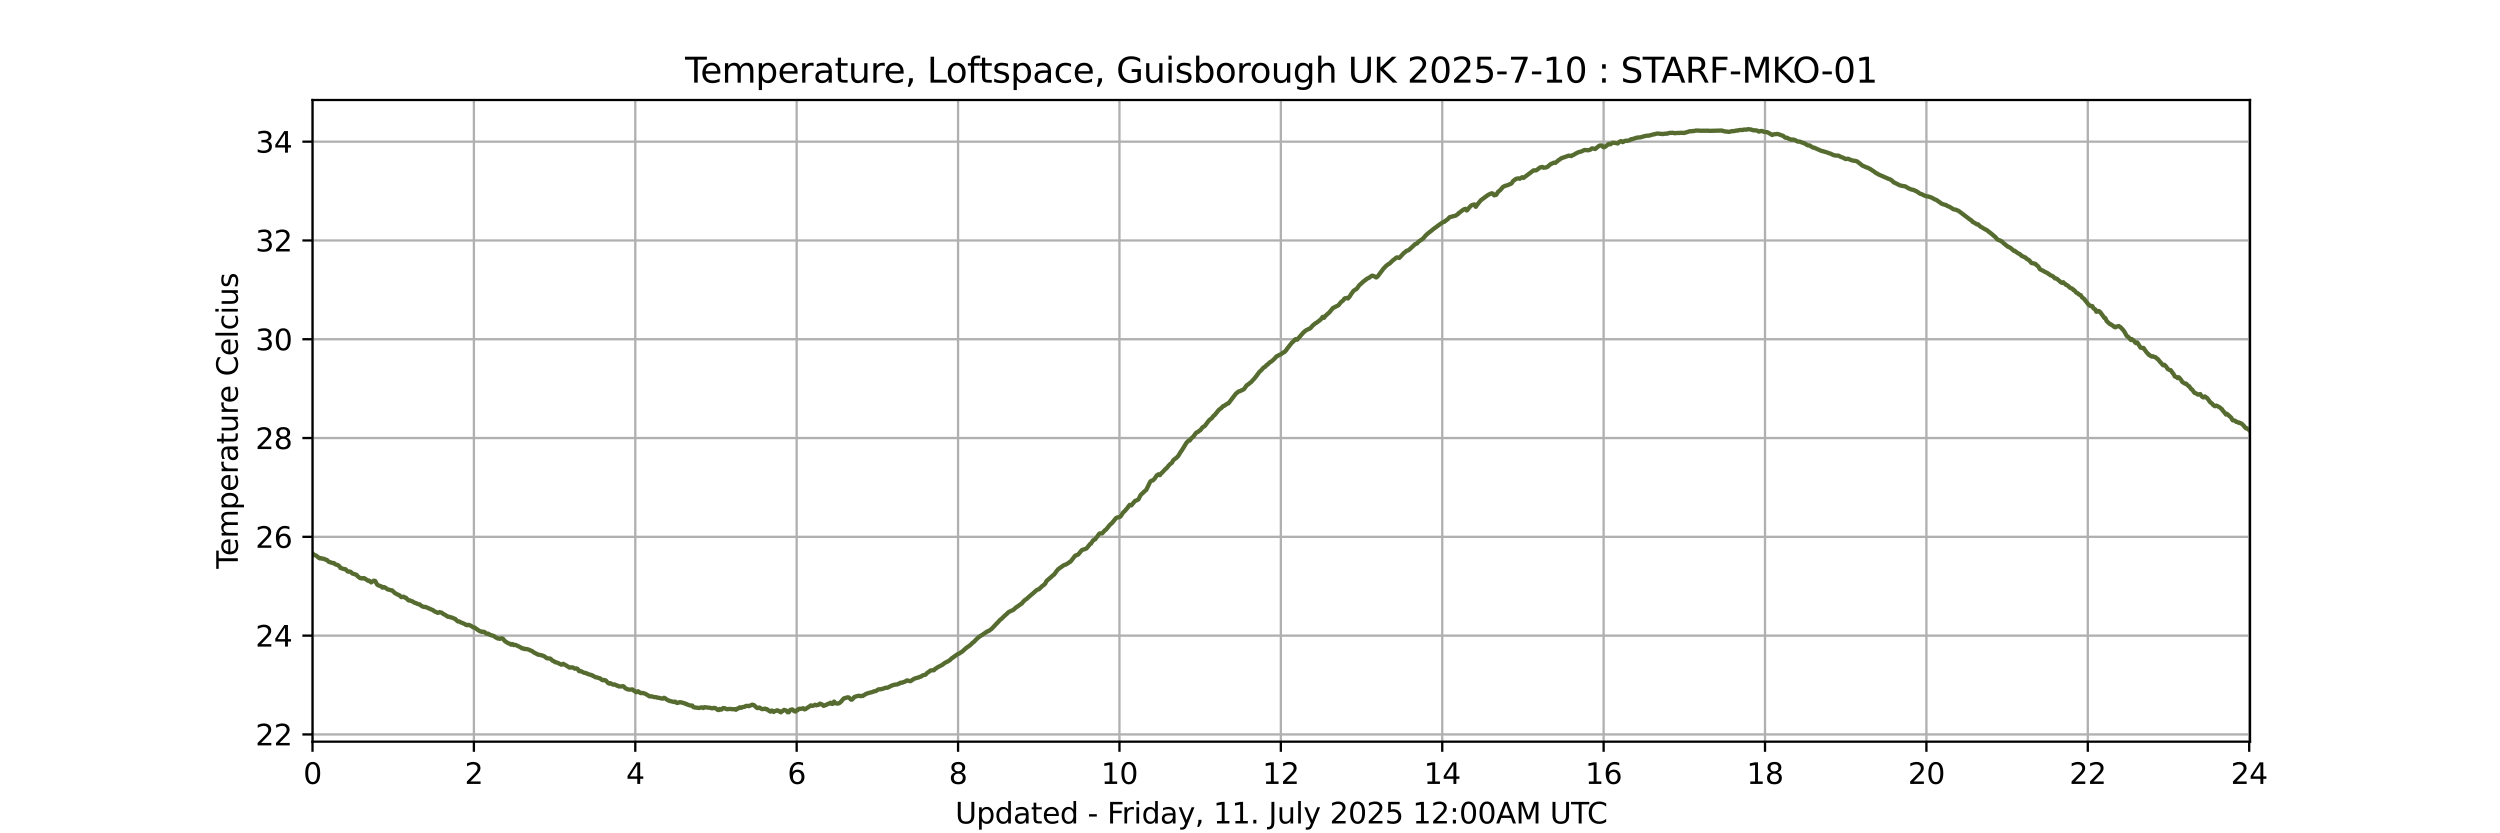 <?xml version="1.0" encoding="utf-8" standalone="no"?>
<!DOCTYPE svg PUBLIC "-//W3C//DTD SVG 1.1//EN"
  "http://www.w3.org/Graphics/SVG/1.1/DTD/svg11.dtd">
<svg xmlns:xlink="http://www.w3.org/1999/xlink" width="864pt" height="288pt" viewBox="0 0 864 288" xmlns="http://www.w3.org/2000/svg" version="1.1">
 <defs>
  <style type="text/css">*{stroke-linejoin: round; stroke-linecap: butt}</style>
 </defs>
 <g id="figure_1">
  <g id="patch_1">
   <path d="M 0 288 
L 864 288 
L 864 0 
L 0 0 
z
" style="fill: #ffffff"/>
  </g>
  <g id="axes_1">
   <g id="patch_2">
    <path d="M 108 256.32 
L 777.6 256.32 
L 777.6 34.56 
L 108 34.56 
z
" style="fill: #ffffff"/>
   </g>
   <g id="matplotlib.axis_1">
    <g id="xtick_1">
     <g id="line2d_1">
      <path d="M 108 256.32 
L 108 34.56 
" clip-path="url(#p051930ce1b)" style="fill: none; stroke: #b0b0b0; stroke-width: 0.8; stroke-linecap: square"/>
     </g>
     <g id="line2d_2">
      <defs>
       <path id="m3c3ebd70cf" d="M 0 0 
L 0 3.5 
" style="stroke: #000000; stroke-width: 0.8"/>
      </defs>
      <g>
       <use xlink:href="#m3c3ebd70cf" x="108" y="256.32" style="stroke: #000000; stroke-width: 0.8"/>
      </g>
     </g>
     <g id="text_1">
      <!-- 0 -->
      <g transform="translate(104.819 270.918) scale(0.1 -0.1)">
       <defs>
        <path id="DejaVuSans-30" d="M 2034 4250 
Q 1547 4250 1301 3770 
Q 1056 3291 1056 2328 
Q 1056 1369 1301 889 
Q 1547 409 2034 409 
Q 2525 409 2770 889 
Q 3016 1369 3016 2328 
Q 3016 3291 2770 3770 
Q 2525 4250 2034 4250 
z
M 2034 4750 
Q 2819 4750 3233 4129 
Q 3647 3509 3647 2328 
Q 3647 1150 3233 529 
Q 2819 -91 2034 -91 
Q 1250 -91 836 529 
Q 422 1150 422 2328 
Q 422 3509 836 4129 
Q 1250 4750 2034 4750 
z
" transform="scale(0.016)"/>
       </defs>
       <use xlink:href="#DejaVuSans-30"/>
      </g>
     </g>
    </g>
    <g id="xtick_2">
     <g id="line2d_3">
      <path d="M 163.777 256.32 
L 163.777 34.56 
" clip-path="url(#p051930ce1b)" style="fill: none; stroke: #b0b0b0; stroke-width: 0.8; stroke-linecap: square"/>
     </g>
     <g id="line2d_4">
      <g>
       <use xlink:href="#m3c3ebd70cf" x="163.777" y="256.32" style="stroke: #000000; stroke-width: 0.8"/>
      </g>
     </g>
     <g id="text_2">
      <!-- 2 -->
      <g transform="translate(160.596 270.918) scale(0.1 -0.1)">
       <defs>
        <path id="DejaVuSans-32" d="M 1228 531 
L 3431 531 
L 3431 0 
L 469 0 
L 469 531 
Q 828 903 1448 1529 
Q 2069 2156 2228 2338 
Q 2531 2678 2651 2914 
Q 2772 3150 2772 3378 
Q 2772 3750 2511 3984 
Q 2250 4219 1831 4219 
Q 1534 4219 1204 4116 
Q 875 4013 500 3803 
L 500 4441 
Q 881 4594 1212 4672 
Q 1544 4750 1819 4750 
Q 2544 4750 2975 4387 
Q 3406 4025 3406 3419 
Q 3406 3131 3298 2873 
Q 3191 2616 2906 2266 
Q 2828 2175 2409 1742 
Q 1991 1309 1228 531 
z
" transform="scale(0.016)"/>
       </defs>
       <use xlink:href="#DejaVuSans-32"/>
      </g>
     </g>
    </g>
    <g id="xtick_3">
     <g id="line2d_5">
      <path d="M 219.554 256.32 
L 219.554 34.56 
" clip-path="url(#p051930ce1b)" style="fill: none; stroke: #b0b0b0; stroke-width: 0.8; stroke-linecap: square"/>
     </g>
     <g id="line2d_6">
      <g>
       <use xlink:href="#m3c3ebd70cf" x="219.554" y="256.32" style="stroke: #000000; stroke-width: 0.8"/>
      </g>
     </g>
     <g id="text_3">
      <!-- 4 -->
      <g transform="translate(216.372 270.918) scale(0.1 -0.1)">
       <defs>
        <path id="DejaVuSans-34" d="M 2419 4116 
L 825 1625 
L 2419 1625 
L 2419 4116 
z
M 2253 4666 
L 3047 4666 
L 3047 1625 
L 3713 1625 
L 3713 1100 
L 3047 1100 
L 3047 0 
L 2419 0 
L 2419 1100 
L 313 1100 
L 313 1709 
L 2253 4666 
z
" transform="scale(0.016)"/>
       </defs>
       <use xlink:href="#DejaVuSans-34"/>
      </g>
     </g>
    </g>
    <g id="xtick_4">
     <g id="line2d_7">
      <path d="M 275.33 256.32 
L 275.33 34.56 
" clip-path="url(#p051930ce1b)" style="fill: none; stroke: #b0b0b0; stroke-width: 0.8; stroke-linecap: square"/>
     </g>
     <g id="line2d_8">
      <g>
       <use xlink:href="#m3c3ebd70cf" x="275.33" y="256.32" style="stroke: #000000; stroke-width: 0.8"/>
      </g>
     </g>
     <g id="text_4">
      <!-- 6 -->
      <g transform="translate(272.149 270.918) scale(0.1 -0.1)">
       <defs>
        <path id="DejaVuSans-36" d="M 2113 2584 
Q 1688 2584 1439 2293 
Q 1191 2003 1191 1497 
Q 1191 994 1439 701 
Q 1688 409 2113 409 
Q 2538 409 2786 701 
Q 3034 994 3034 1497 
Q 3034 2003 2786 2293 
Q 2538 2584 2113 2584 
z
M 3366 4563 
L 3366 3988 
Q 3128 4100 2886 4159 
Q 2644 4219 2406 4219 
Q 1781 4219 1451 3797 
Q 1122 3375 1075 2522 
Q 1259 2794 1537 2939 
Q 1816 3084 2150 3084 
Q 2853 3084 3261 2657 
Q 3669 2231 3669 1497 
Q 3669 778 3244 343 
Q 2819 -91 2113 -91 
Q 1303 -91 875 529 
Q 447 1150 447 2328 
Q 447 3434 972 4092 
Q 1497 4750 2381 4750 
Q 2619 4750 2861 4703 
Q 3103 4656 3366 4563 
z
" transform="scale(0.016)"/>
       </defs>
       <use xlink:href="#DejaVuSans-36"/>
      </g>
     </g>
    </g>
    <g id="xtick_5">
     <g id="line2d_9">
      <path d="M 331.107 256.32 
L 331.107 34.56 
" clip-path="url(#p051930ce1b)" style="fill: none; stroke: #b0b0b0; stroke-width: 0.8; stroke-linecap: square"/>
     </g>
     <g id="line2d_10">
      <g>
       <use xlink:href="#m3c3ebd70cf" x="331.107" y="256.32" style="stroke: #000000; stroke-width: 0.8"/>
      </g>
     </g>
     <g id="text_5">
      <!-- 8 -->
      <g transform="translate(327.926 270.918) scale(0.1 -0.1)">
       <defs>
        <path id="DejaVuSans-38" d="M 2034 2216 
Q 1584 2216 1326 1975 
Q 1069 1734 1069 1313 
Q 1069 891 1326 650 
Q 1584 409 2034 409 
Q 2484 409 2743 651 
Q 3003 894 3003 1313 
Q 3003 1734 2745 1975 
Q 2488 2216 2034 2216 
z
M 1403 2484 
Q 997 2584 770 2862 
Q 544 3141 544 3541 
Q 544 4100 942 4425 
Q 1341 4750 2034 4750 
Q 2731 4750 3128 4425 
Q 3525 4100 3525 3541 
Q 3525 3141 3298 2862 
Q 3072 2584 2669 2484 
Q 3125 2378 3379 2068 
Q 3634 1759 3634 1313 
Q 3634 634 3220 271 
Q 2806 -91 2034 -91 
Q 1263 -91 848 271 
Q 434 634 434 1313 
Q 434 1759 690 2068 
Q 947 2378 1403 2484 
z
M 1172 3481 
Q 1172 3119 1398 2916 
Q 1625 2713 2034 2713 
Q 2441 2713 2670 2916 
Q 2900 3119 2900 3481 
Q 2900 3844 2670 4047 
Q 2441 4250 2034 4250 
Q 1625 4250 1398 4047 
Q 1172 3844 1172 3481 
z
" transform="scale(0.016)"/>
       </defs>
       <use xlink:href="#DejaVuSans-38"/>
      </g>
     </g>
    </g>
    <g id="xtick_6">
     <g id="line2d_11">
      <path d="M 386.884 256.32 
L 386.884 34.56 
" clip-path="url(#p051930ce1b)" style="fill: none; stroke: #b0b0b0; stroke-width: 0.8; stroke-linecap: square"/>
     </g>
     <g id="line2d_12">
      <g>
       <use xlink:href="#m3c3ebd70cf" x="386.884" y="256.32" style="stroke: #000000; stroke-width: 0.8"/>
      </g>
     </g>
     <g id="text_6">
      <!-- 10 -->
      <g transform="translate(380.521 270.918) scale(0.1 -0.1)">
       <defs>
        <path id="DejaVuSans-31" d="M 794 531 
L 1825 531 
L 1825 4091 
L 703 3866 
L 703 4441 
L 1819 4666 
L 2450 4666 
L 2450 531 
L 3481 531 
L 3481 0 
L 794 0 
L 794 531 
z
" transform="scale(0.016)"/>
       </defs>
       <use xlink:href="#DejaVuSans-31"/>
       <use xlink:href="#DejaVuSans-30" x="63.623"/>
      </g>
     </g>
    </g>
    <g id="xtick_7">
     <g id="line2d_13">
      <path d="M 442.661 256.32 
L 442.661 34.56 
" clip-path="url(#p051930ce1b)" style="fill: none; stroke: #b0b0b0; stroke-width: 0.8; stroke-linecap: square"/>
     </g>
     <g id="line2d_14">
      <g>
       <use xlink:href="#m3c3ebd70cf" x="442.661" y="256.32" style="stroke: #000000; stroke-width: 0.8"/>
      </g>
     </g>
     <g id="text_7">
      <!-- 12 -->
      <g transform="translate(436.298 270.918) scale(0.1 -0.1)">
       <use xlink:href="#DejaVuSans-31"/>
       <use xlink:href="#DejaVuSans-32" x="63.623"/>
      </g>
     </g>
    </g>
    <g id="xtick_8">
     <g id="line2d_15">
      <path d="M 498.437 256.32 
L 498.437 34.56 
" clip-path="url(#p051930ce1b)" style="fill: none; stroke: #b0b0b0; stroke-width: 0.8; stroke-linecap: square"/>
     </g>
     <g id="line2d_16">
      <g>
       <use xlink:href="#m3c3ebd70cf" x="498.437" y="256.32" style="stroke: #000000; stroke-width: 0.8"/>
      </g>
     </g>
     <g id="text_8">
      <!-- 14 -->
      <g transform="translate(492.075 270.918) scale(0.1 -0.1)">
       <use xlink:href="#DejaVuSans-31"/>
       <use xlink:href="#DejaVuSans-34" x="63.623"/>
      </g>
     </g>
    </g>
    <g id="xtick_9">
     <g id="line2d_17">
      <path d="M 554.214 256.32 
L 554.214 34.56 
" clip-path="url(#p051930ce1b)" style="fill: none; stroke: #b0b0b0; stroke-width: 0.8; stroke-linecap: square"/>
     </g>
     <g id="line2d_18">
      <g>
       <use xlink:href="#m3c3ebd70cf" x="554.214" y="256.32" style="stroke: #000000; stroke-width: 0.8"/>
      </g>
     </g>
     <g id="text_9">
      <!-- 16 -->
      <g transform="translate(547.852 270.918) scale(0.1 -0.1)">
       <use xlink:href="#DejaVuSans-31"/>
       <use xlink:href="#DejaVuSans-36" x="63.623"/>
      </g>
     </g>
    </g>
    <g id="xtick_10">
     <g id="line2d_19">
      <path d="M 609.991 256.32 
L 609.991 34.56 
" clip-path="url(#p051930ce1b)" style="fill: none; stroke: #b0b0b0; stroke-width: 0.8; stroke-linecap: square"/>
     </g>
     <g id="line2d_20">
      <g>
       <use xlink:href="#m3c3ebd70cf" x="609.991" y="256.32" style="stroke: #000000; stroke-width: 0.8"/>
      </g>
     </g>
     <g id="text_10">
      <!-- 18 -->
      <g transform="translate(603.628 270.918) scale(0.1 -0.1)">
       <use xlink:href="#DejaVuSans-31"/>
       <use xlink:href="#DejaVuSans-38" x="63.623"/>
      </g>
     </g>
    </g>
    <g id="xtick_11">
     <g id="line2d_21">
      <path d="M 665.768 256.32 
L 665.768 34.56 
" clip-path="url(#p051930ce1b)" style="fill: none; stroke: #b0b0b0; stroke-width: 0.8; stroke-linecap: square"/>
     </g>
     <g id="line2d_22">
      <g>
       <use xlink:href="#m3c3ebd70cf" x="665.768" y="256.32" style="stroke: #000000; stroke-width: 0.8"/>
      </g>
     </g>
     <g id="text_11">
      <!-- 20 -->
      <g transform="translate(659.405 270.918) scale(0.1 -0.1)">
       <use xlink:href="#DejaVuSans-32"/>
       <use xlink:href="#DejaVuSans-30" x="63.623"/>
      </g>
     </g>
    </g>
    <g id="xtick_12">
     <g id="line2d_23">
      <path d="M 721.544 256.32 
L 721.544 34.56 
" clip-path="url(#p051930ce1b)" style="fill: none; stroke: #b0b0b0; stroke-width: 0.8; stroke-linecap: square"/>
     </g>
     <g id="line2d_24">
      <g>
       <use xlink:href="#m3c3ebd70cf" x="721.544" y="256.32" style="stroke: #000000; stroke-width: 0.8"/>
      </g>
     </g>
     <g id="text_12">
      <!-- 22 -->
      <g transform="translate(715.182 270.918) scale(0.1 -0.1)">
       <use xlink:href="#DejaVuSans-32"/>
       <use xlink:href="#DejaVuSans-32" x="63.623"/>
      </g>
     </g>
    </g>
    <g id="xtick_13">
     <g id="line2d_25">
      <path d="M 777.321 256.32 
L 777.321 34.56 
" clip-path="url(#p051930ce1b)" style="fill: none; stroke: #b0b0b0; stroke-width: 0.8; stroke-linecap: square"/>
     </g>
     <g id="line2d_26">
      <g>
       <use xlink:href="#m3c3ebd70cf" x="777.321" y="256.32" style="stroke: #000000; stroke-width: 0.8"/>
      </g>
     </g>
     <g id="text_13">
      <!-- 24 -->
      <g transform="translate(770.959 270.918) scale(0.1 -0.1)">
       <use xlink:href="#DejaVuSans-32"/>
       <use xlink:href="#DejaVuSans-34" x="63.623"/>
      </g>
     </g>
    </g>
    <g id="text_14">
     <!-- Updated - Friday, 11. July 2025 12:00AM UTC -->
     <g transform="translate(330.122 284.597) scale(0.1 -0.1)">
      <defs>
       <path id="DejaVuSans-55" d="M 556 4666 
L 1191 4666 
L 1191 1831 
Q 1191 1081 1462 751 
Q 1734 422 2344 422 
Q 2950 422 3222 751 
Q 3494 1081 3494 1831 
L 3494 4666 
L 4128 4666 
L 4128 1753 
Q 4128 841 3676 375 
Q 3225 -91 2344 -91 
Q 1459 -91 1007 375 
Q 556 841 556 1753 
L 556 4666 
z
" transform="scale(0.016)"/>
       <path id="DejaVuSans-70" d="M 1159 525 
L 1159 -1331 
L 581 -1331 
L 581 3500 
L 1159 3500 
L 1159 2969 
Q 1341 3281 1617 3432 
Q 1894 3584 2278 3584 
Q 2916 3584 3314 3078 
Q 3713 2572 3713 1747 
Q 3713 922 3314 415 
Q 2916 -91 2278 -91 
Q 1894 -91 1617 61 
Q 1341 213 1159 525 
z
M 3116 1747 
Q 3116 2381 2855 2742 
Q 2594 3103 2138 3103 
Q 1681 3103 1420 2742 
Q 1159 2381 1159 1747 
Q 1159 1113 1420 752 
Q 1681 391 2138 391 
Q 2594 391 2855 752 
Q 3116 1113 3116 1747 
z
" transform="scale(0.016)"/>
       <path id="DejaVuSans-64" d="M 2906 2969 
L 2906 4863 
L 3481 4863 
L 3481 0 
L 2906 0 
L 2906 525 
Q 2725 213 2448 61 
Q 2172 -91 1784 -91 
Q 1150 -91 751 415 
Q 353 922 353 1747 
Q 353 2572 751 3078 
Q 1150 3584 1784 3584 
Q 2172 3584 2448 3432 
Q 2725 3281 2906 2969 
z
M 947 1747 
Q 947 1113 1208 752 
Q 1469 391 1925 391 
Q 2381 391 2643 752 
Q 2906 1113 2906 1747 
Q 2906 2381 2643 2742 
Q 2381 3103 1925 3103 
Q 1469 3103 1208 2742 
Q 947 2381 947 1747 
z
" transform="scale(0.016)"/>
       <path id="DejaVuSans-61" d="M 2194 1759 
Q 1497 1759 1228 1600 
Q 959 1441 959 1056 
Q 959 750 1161 570 
Q 1363 391 1709 391 
Q 2188 391 2477 730 
Q 2766 1069 2766 1631 
L 2766 1759 
L 2194 1759 
z
M 3341 1997 
L 3341 0 
L 2766 0 
L 2766 531 
Q 2569 213 2275 61 
Q 1981 -91 1556 -91 
Q 1019 -91 701 211 
Q 384 513 384 1019 
Q 384 1609 779 1909 
Q 1175 2209 1959 2209 
L 2766 2209 
L 2766 2266 
Q 2766 2663 2505 2880 
Q 2244 3097 1772 3097 
Q 1472 3097 1187 3025 
Q 903 2953 641 2809 
L 641 3341 
Q 956 3463 1253 3523 
Q 1550 3584 1831 3584 
Q 2591 3584 2966 3190 
Q 3341 2797 3341 1997 
z
" transform="scale(0.016)"/>
       <path id="DejaVuSans-74" d="M 1172 4494 
L 1172 3500 
L 2356 3500 
L 2356 3053 
L 1172 3053 
L 1172 1153 
Q 1172 725 1289 603 
Q 1406 481 1766 481 
L 2356 481 
L 2356 0 
L 1766 0 
Q 1100 0 847 248 
Q 594 497 594 1153 
L 594 3053 
L 172 3053 
L 172 3500 
L 594 3500 
L 594 4494 
L 1172 4494 
z
" transform="scale(0.016)"/>
       <path id="DejaVuSans-65" d="M 3597 1894 
L 3597 1613 
L 953 1613 
Q 991 1019 1311 708 
Q 1631 397 2203 397 
Q 2534 397 2845 478 
Q 3156 559 3463 722 
L 3463 178 
Q 3153 47 2828 -22 
Q 2503 -91 2169 -91 
Q 1331 -91 842 396 
Q 353 884 353 1716 
Q 353 2575 817 3079 
Q 1281 3584 2069 3584 
Q 2775 3584 3186 3129 
Q 3597 2675 3597 1894 
z
M 3022 2063 
Q 3016 2534 2758 2815 
Q 2500 3097 2075 3097 
Q 1594 3097 1305 2825 
Q 1016 2553 972 2059 
L 3022 2063 
z
" transform="scale(0.016)"/>
       <path id="DejaVuSans-20" transform="scale(0.016)"/>
       <path id="DejaVuSans-2d" d="M 313 2009 
L 1997 2009 
L 1997 1497 
L 313 1497 
L 313 2009 
z
" transform="scale(0.016)"/>
       <path id="DejaVuSans-46" d="M 628 4666 
L 3309 4666 
L 3309 4134 
L 1259 4134 
L 1259 2759 
L 3109 2759 
L 3109 2228 
L 1259 2228 
L 1259 0 
L 628 0 
L 628 4666 
z
" transform="scale(0.016)"/>
       <path id="DejaVuSans-72" d="M 2631 2963 
Q 2534 3019 2420 3045 
Q 2306 3072 2169 3072 
Q 1681 3072 1420 2755 
Q 1159 2438 1159 1844 
L 1159 0 
L 581 0 
L 581 3500 
L 1159 3500 
L 1159 2956 
Q 1341 3275 1631 3429 
Q 1922 3584 2338 3584 
Q 2397 3584 2469 3576 
Q 2541 3569 2628 3553 
L 2631 2963 
z
" transform="scale(0.016)"/>
       <path id="DejaVuSans-69" d="M 603 3500 
L 1178 3500 
L 1178 0 
L 603 0 
L 603 3500 
z
M 603 4863 
L 1178 4863 
L 1178 4134 
L 603 4134 
L 603 4863 
z
" transform="scale(0.016)"/>
       <path id="DejaVuSans-79" d="M 2059 -325 
Q 1816 -950 1584 -1140 
Q 1353 -1331 966 -1331 
L 506 -1331 
L 506 -850 
L 844 -850 
Q 1081 -850 1212 -737 
Q 1344 -625 1503 -206 
L 1606 56 
L 191 3500 
L 800 3500 
L 1894 763 
L 2988 3500 
L 3597 3500 
L 2059 -325 
z
" transform="scale(0.016)"/>
       <path id="DejaVuSans-2c" d="M 750 794 
L 1409 794 
L 1409 256 
L 897 -744 
L 494 -744 
L 750 256 
L 750 794 
z
" transform="scale(0.016)"/>
       <path id="DejaVuSans-2e" d="M 684 794 
L 1344 794 
L 1344 0 
L 684 0 
L 684 794 
z
" transform="scale(0.016)"/>
       <path id="DejaVuSans-4a" d="M 628 4666 
L 1259 4666 
L 1259 325 
Q 1259 -519 939 -900 
Q 619 -1281 -91 -1281 
L -331 -1281 
L -331 -750 
L -134 -750 
Q 284 -750 456 -515 
Q 628 -281 628 325 
L 628 4666 
z
" transform="scale(0.016)"/>
       <path id="DejaVuSans-75" d="M 544 1381 
L 544 3500 
L 1119 3500 
L 1119 1403 
Q 1119 906 1312 657 
Q 1506 409 1894 409 
Q 2359 409 2629 706 
Q 2900 1003 2900 1516 
L 2900 3500 
L 3475 3500 
L 3475 0 
L 2900 0 
L 2900 538 
Q 2691 219 2414 64 
Q 2138 -91 1772 -91 
Q 1169 -91 856 284 
Q 544 659 544 1381 
z
M 1991 3584 
L 1991 3584 
z
" transform="scale(0.016)"/>
       <path id="DejaVuSans-6c" d="M 603 4863 
L 1178 4863 
L 1178 0 
L 603 0 
L 603 4863 
z
" transform="scale(0.016)"/>
       <path id="DejaVuSans-35" d="M 691 4666 
L 3169 4666 
L 3169 4134 
L 1269 4134 
L 1269 2991 
Q 1406 3038 1543 3061 
Q 1681 3084 1819 3084 
Q 2600 3084 3056 2656 
Q 3513 2228 3513 1497 
Q 3513 744 3044 326 
Q 2575 -91 1722 -91 
Q 1428 -91 1123 -41 
Q 819 9 494 109 
L 494 744 
Q 775 591 1075 516 
Q 1375 441 1709 441 
Q 2250 441 2565 725 
Q 2881 1009 2881 1497 
Q 2881 1984 2565 2268 
Q 2250 2553 1709 2553 
Q 1456 2553 1204 2497 
Q 953 2441 691 2322 
L 691 4666 
z
" transform="scale(0.016)"/>
       <path id="DejaVuSans-3a" d="M 750 794 
L 1409 794 
L 1409 0 
L 750 0 
L 750 794 
z
M 750 3309 
L 1409 3309 
L 1409 2516 
L 750 2516 
L 750 3309 
z
" transform="scale(0.016)"/>
       <path id="DejaVuSans-41" d="M 2188 4044 
L 1331 1722 
L 3047 1722 
L 2188 4044 
z
M 1831 4666 
L 2547 4666 
L 4325 0 
L 3669 0 
L 3244 1197 
L 1141 1197 
L 716 0 
L 50 0 
L 1831 4666 
z
" transform="scale(0.016)"/>
       <path id="DejaVuSans-4d" d="M 628 4666 
L 1569 4666 
L 2759 1491 
L 3956 4666 
L 4897 4666 
L 4897 0 
L 4281 0 
L 4281 4097 
L 3078 897 
L 2444 897 
L 1241 4097 
L 1241 0 
L 628 0 
L 628 4666 
z
" transform="scale(0.016)"/>
       <path id="DejaVuSans-54" d="M -19 4666 
L 3928 4666 
L 3928 4134 
L 2272 4134 
L 2272 0 
L 1638 0 
L 1638 4134 
L -19 4134 
L -19 4666 
z
" transform="scale(0.016)"/>
       <path id="DejaVuSans-43" d="M 4122 4306 
L 4122 3641 
Q 3803 3938 3442 4084 
Q 3081 4231 2675 4231 
Q 1875 4231 1450 3742 
Q 1025 3253 1025 2328 
Q 1025 1406 1450 917 
Q 1875 428 2675 428 
Q 3081 428 3442 575 
Q 3803 722 4122 1019 
L 4122 359 
Q 3791 134 3420 21 
Q 3050 -91 2638 -91 
Q 1578 -91 968 557 
Q 359 1206 359 2328 
Q 359 3453 968 4101 
Q 1578 4750 2638 4750 
Q 3056 4750 3426 4639 
Q 3797 4528 4122 4306 
z
" transform="scale(0.016)"/>
      </defs>
      <use xlink:href="#DejaVuSans-55"/>
      <use xlink:href="#DejaVuSans-70" x="73.193"/>
      <use xlink:href="#DejaVuSans-64" x="136.67"/>
      <use xlink:href="#DejaVuSans-61" x="200.146"/>
      <use xlink:href="#DejaVuSans-74" x="261.426"/>
      <use xlink:href="#DejaVuSans-65" x="300.635"/>
      <use xlink:href="#DejaVuSans-64" x="362.158"/>
      <use xlink:href="#DejaVuSans-20" x="425.635"/>
      <use xlink:href="#DejaVuSans-2d" x="457.422"/>
      <use xlink:href="#DejaVuSans-20" x="493.506"/>
      <use xlink:href="#DejaVuSans-46" x="525.293"/>
      <use xlink:href="#DejaVuSans-72" x="575.562"/>
      <use xlink:href="#DejaVuSans-69" x="616.676"/>
      <use xlink:href="#DejaVuSans-64" x="644.459"/>
      <use xlink:href="#DejaVuSans-61" x="707.936"/>
      <use xlink:href="#DejaVuSans-79" x="769.215"/>
      <use xlink:href="#DejaVuSans-2c" x="828.395"/>
      <use xlink:href="#DejaVuSans-20" x="860.182"/>
      <use xlink:href="#DejaVuSans-31" x="891.969"/>
      <use xlink:href="#DejaVuSans-31" x="955.592"/>
      <use xlink:href="#DejaVuSans-2e" x="1019.215"/>
      <use xlink:href="#DejaVuSans-20" x="1051.002"/>
      <use xlink:href="#DejaVuSans-4a" x="1082.789"/>
      <use xlink:href="#DejaVuSans-75" x="1112.281"/>
      <use xlink:href="#DejaVuSans-6c" x="1175.66"/>
      <use xlink:href="#DejaVuSans-79" x="1203.443"/>
      <use xlink:href="#DejaVuSans-20" x="1262.623"/>
      <use xlink:href="#DejaVuSans-32" x="1294.41"/>
      <use xlink:href="#DejaVuSans-30" x="1358.033"/>
      <use xlink:href="#DejaVuSans-32" x="1421.656"/>
      <use xlink:href="#DejaVuSans-35" x="1485.279"/>
      <use xlink:href="#DejaVuSans-20" x="1548.902"/>
      <use xlink:href="#DejaVuSans-31" x="1580.689"/>
      <use xlink:href="#DejaVuSans-32" x="1644.312"/>
      <use xlink:href="#DejaVuSans-3a" x="1707.936"/>
      <use xlink:href="#DejaVuSans-30" x="1741.627"/>
      <use xlink:href="#DejaVuSans-30" x="1805.25"/>
      <use xlink:href="#DejaVuSans-41" x="1868.873"/>
      <use xlink:href="#DejaVuSans-4d" x="1937.281"/>
      <use xlink:href="#DejaVuSans-20" x="2023.561"/>
      <use xlink:href="#DejaVuSans-55" x="2055.348"/>
      <use xlink:href="#DejaVuSans-54" x="2128.541"/>
      <use xlink:href="#DejaVuSans-43" x="2183.75"/>
     </g>
    </g>
   </g>
   <g id="matplotlib.axis_2">
    <g id="ytick_1">
     <g id="line2d_27">
      <path d="M 108 253.817 
L 777.6 253.817 
" clip-path="url(#p051930ce1b)" style="fill: none; stroke: #b0b0b0; stroke-width: 0.8; stroke-linecap: square"/>
     </g>
     <g id="line2d_28">
      <defs>
       <path id="m7832a15e87" d="M 0 0 
L -3.5 0 
" style="stroke: #000000; stroke-width: 0.8"/>
      </defs>
      <g>
       <use xlink:href="#m7832a15e87" x="108" y="253.817" style="stroke: #000000; stroke-width: 0.8"/>
      </g>
     </g>
     <g id="text_15">
      <!-- 22 -->
      <g transform="translate(88.275 257.616) scale(0.1 -0.1)">
       <use xlink:href="#DejaVuSans-32"/>
       <use xlink:href="#DejaVuSans-32" x="63.623"/>
      </g>
     </g>
    </g>
    <g id="ytick_2">
     <g id="line2d_29">
      <path d="M 108 219.674 
L 777.6 219.674 
" clip-path="url(#p051930ce1b)" style="fill: none; stroke: #b0b0b0; stroke-width: 0.8; stroke-linecap: square"/>
     </g>
     <g id="line2d_30">
      <g>
       <use xlink:href="#m7832a15e87" x="108" y="219.674" style="stroke: #000000; stroke-width: 0.8"/>
      </g>
     </g>
     <g id="text_16">
      <!-- 24 -->
      <g transform="translate(88.275 223.473) scale(0.1 -0.1)">
       <use xlink:href="#DejaVuSans-32"/>
       <use xlink:href="#DejaVuSans-34" x="63.623"/>
      </g>
     </g>
    </g>
    <g id="ytick_3">
     <g id="line2d_31">
      <path d="M 108 185.531 
L 777.6 185.531 
" clip-path="url(#p051930ce1b)" style="fill: none; stroke: #b0b0b0; stroke-width: 0.8; stroke-linecap: square"/>
     </g>
     <g id="line2d_32">
      <g>
       <use xlink:href="#m7832a15e87" x="108" y="185.531" style="stroke: #000000; stroke-width: 0.8"/>
      </g>
     </g>
     <g id="text_17">
      <!-- 26 -->
      <g transform="translate(88.275 189.33) scale(0.1 -0.1)">
       <use xlink:href="#DejaVuSans-32"/>
       <use xlink:href="#DejaVuSans-36" x="63.623"/>
      </g>
     </g>
    </g>
    <g id="ytick_4">
     <g id="line2d_33">
      <path d="M 108 151.388 
L 777.6 151.388 
" clip-path="url(#p051930ce1b)" style="fill: none; stroke: #b0b0b0; stroke-width: 0.8; stroke-linecap: square"/>
     </g>
     <g id="line2d_34">
      <g>
       <use xlink:href="#m7832a15e87" x="108" y="151.388" style="stroke: #000000; stroke-width: 0.8"/>
      </g>
     </g>
     <g id="text_18">
      <!-- 28 -->
      <g transform="translate(88.275 155.187) scale(0.1 -0.1)">
       <use xlink:href="#DejaVuSans-32"/>
       <use xlink:href="#DejaVuSans-38" x="63.623"/>
      </g>
     </g>
    </g>
    <g id="ytick_5">
     <g id="line2d_35">
      <path d="M 108 117.245 
L 777.6 117.245 
" clip-path="url(#p051930ce1b)" style="fill: none; stroke: #b0b0b0; stroke-width: 0.8; stroke-linecap: square"/>
     </g>
     <g id="line2d_36">
      <g>
       <use xlink:href="#m7832a15e87" x="108" y="117.245" style="stroke: #000000; stroke-width: 0.8"/>
      </g>
     </g>
     <g id="text_19">
      <!-- 30 -->
      <g transform="translate(88.275 121.044) scale(0.1 -0.1)">
       <defs>
        <path id="DejaVuSans-33" d="M 2597 2516 
Q 3050 2419 3304 2112 
Q 3559 1806 3559 1356 
Q 3559 666 3084 287 
Q 2609 -91 1734 -91 
Q 1441 -91 1130 -33 
Q 819 25 488 141 
L 488 750 
Q 750 597 1062 519 
Q 1375 441 1716 441 
Q 2309 441 2620 675 
Q 2931 909 2931 1356 
Q 2931 1769 2642 2001 
Q 2353 2234 1838 2234 
L 1294 2234 
L 1294 2753 
L 1863 2753 
Q 2328 2753 2575 2939 
Q 2822 3125 2822 3475 
Q 2822 3834 2567 4026 
Q 2313 4219 1838 4219 
Q 1578 4219 1281 4162 
Q 984 4106 628 3988 
L 628 4550 
Q 988 4650 1302 4700 
Q 1616 4750 1894 4750 
Q 2613 4750 3031 4423 
Q 3450 4097 3450 3541 
Q 3450 3153 3228 2886 
Q 3006 2619 2597 2516 
z
" transform="scale(0.016)"/>
       </defs>
       <use xlink:href="#DejaVuSans-33"/>
       <use xlink:href="#DejaVuSans-30" x="63.623"/>
      </g>
     </g>
    </g>
    <g id="ytick_6">
     <g id="line2d_37">
      <path d="M 108 83.102 
L 777.6 83.102 
" clip-path="url(#p051930ce1b)" style="fill: none; stroke: #b0b0b0; stroke-width: 0.8; stroke-linecap: square"/>
     </g>
     <g id="line2d_38">
      <g>
       <use xlink:href="#m7832a15e87" x="108" y="83.102" style="stroke: #000000; stroke-width: 0.8"/>
      </g>
     </g>
     <g id="text_20">
      <!-- 32 -->
      <g transform="translate(88.275 86.901) scale(0.1 -0.1)">
       <use xlink:href="#DejaVuSans-33"/>
       <use xlink:href="#DejaVuSans-32" x="63.623"/>
      </g>
     </g>
    </g>
    <g id="ytick_7">
     <g id="line2d_39">
      <path d="M 108 48.959 
L 777.6 48.959 
" clip-path="url(#p051930ce1b)" style="fill: none; stroke: #b0b0b0; stroke-width: 0.8; stroke-linecap: square"/>
     </g>
     <g id="line2d_40">
      <g>
       <use xlink:href="#m7832a15e87" x="108" y="48.959" style="stroke: #000000; stroke-width: 0.8"/>
      </g>
     </g>
     <g id="text_21">
      <!-- 34 -->
      <g transform="translate(88.275 52.758) scale(0.1 -0.1)">
       <use xlink:href="#DejaVuSans-33"/>
       <use xlink:href="#DejaVuSans-34" x="63.623"/>
      </g>
     </g>
    </g>
    <g id="text_22">
     <!-- Temperature Celcius -->
     <g transform="translate(82.195 196.567) rotate(-90) scale(0.1 -0.1)">
      <defs>
       <path id="DejaVuSans-6d" d="M 3328 2828 
Q 3544 3216 3844 3400 
Q 4144 3584 4550 3584 
Q 5097 3584 5394 3201 
Q 5691 2819 5691 2113 
L 5691 0 
L 5113 0 
L 5113 2094 
Q 5113 2597 4934 2840 
Q 4756 3084 4391 3084 
Q 3944 3084 3684 2787 
Q 3425 2491 3425 1978 
L 3425 0 
L 2847 0 
L 2847 2094 
Q 2847 2600 2669 2842 
Q 2491 3084 2119 3084 
Q 1678 3084 1418 2786 
Q 1159 2488 1159 1978 
L 1159 0 
L 581 0 
L 581 3500 
L 1159 3500 
L 1159 2956 
Q 1356 3278 1631 3431 
Q 1906 3584 2284 3584 
Q 2666 3584 2933 3390 
Q 3200 3197 3328 2828 
z
" transform="scale(0.016)"/>
       <path id="DejaVuSans-63" d="M 3122 3366 
L 3122 2828 
Q 2878 2963 2633 3030 
Q 2388 3097 2138 3097 
Q 1578 3097 1268 2742 
Q 959 2388 959 1747 
Q 959 1106 1268 751 
Q 1578 397 2138 397 
Q 2388 397 2633 464 
Q 2878 531 3122 666 
L 3122 134 
Q 2881 22 2623 -34 
Q 2366 -91 2075 -91 
Q 1284 -91 818 406 
Q 353 903 353 1747 
Q 353 2603 823 3093 
Q 1294 3584 2113 3584 
Q 2378 3584 2631 3529 
Q 2884 3475 3122 3366 
z
" transform="scale(0.016)"/>
       <path id="DejaVuSans-73" d="M 2834 3397 
L 2834 2853 
Q 2591 2978 2328 3040 
Q 2066 3103 1784 3103 
Q 1356 3103 1142 2972 
Q 928 2841 928 2578 
Q 928 2378 1081 2264 
Q 1234 2150 1697 2047 
L 1894 2003 
Q 2506 1872 2764 1633 
Q 3022 1394 3022 966 
Q 3022 478 2636 193 
Q 2250 -91 1575 -91 
Q 1294 -91 989 -36 
Q 684 19 347 128 
L 347 722 
Q 666 556 975 473 
Q 1284 391 1588 391 
Q 1994 391 2212 530 
Q 2431 669 2431 922 
Q 2431 1156 2273 1281 
Q 2116 1406 1581 1522 
L 1381 1569 
Q 847 1681 609 1914 
Q 372 2147 372 2553 
Q 372 3047 722 3315 
Q 1072 3584 1716 3584 
Q 2034 3584 2315 3537 
Q 2597 3491 2834 3397 
z
" transform="scale(0.016)"/>
      </defs>
      <use xlink:href="#DejaVuSans-54"/>
      <use xlink:href="#DejaVuSans-65" x="44.084"/>
      <use xlink:href="#DejaVuSans-6d" x="105.607"/>
      <use xlink:href="#DejaVuSans-70" x="203.02"/>
      <use xlink:href="#DejaVuSans-65" x="266.496"/>
      <use xlink:href="#DejaVuSans-72" x="328.02"/>
      <use xlink:href="#DejaVuSans-61" x="369.133"/>
      <use xlink:href="#DejaVuSans-74" x="430.412"/>
      <use xlink:href="#DejaVuSans-75" x="469.621"/>
      <use xlink:href="#DejaVuSans-72" x="533"/>
      <use xlink:href="#DejaVuSans-65" x="571.863"/>
      <use xlink:href="#DejaVuSans-20" x="633.387"/>
      <use xlink:href="#DejaVuSans-43" x="665.174"/>
      <use xlink:href="#DejaVuSans-65" x="734.998"/>
      <use xlink:href="#DejaVuSans-6c" x="796.521"/>
      <use xlink:href="#DejaVuSans-63" x="824.305"/>
      <use xlink:href="#DejaVuSans-69" x="879.285"/>
      <use xlink:href="#DejaVuSans-75" x="907.068"/>
      <use xlink:href="#DejaVuSans-73" x="970.447"/>
     </g>
    </g>
   </g>
   <g id="line2d_41">
    <path d="M 108 191.244 
L 108.331 191.606 
L 108.899 191.914 
L 109.012 191.931 
L 109.016 191.934 
L 109.186 192.02 
L 109.196 192.014 
L 109.315 192.043 
L 109.617 192.313 
L 109.798 192.424 
L 109.982 192.66 
L 110.187 192.756 
L 110.306 192.828 
L 110.583 192.986 
L 110.902 192.875 
L 111.178 193.042 
L 111.481 193.093 
L 111.759 193.056 
L 112.717 193.495 
L 112.873 193.477 
L 112.875 193.479 
L 113.102 193.636 
L 113.572 194.099 
L 113.684 194.174 
L 115.164 194.641 
L 115.351 194.572 
L 115.446 194.643 
L 115.856 195.021 
L 116.832 195.327 
L 117.364 195.769 
L 117.654 196.283 
L 119.063 196.723 
L 119.228 196.669 
L 119.379 196.727 
L 120.185 197.505 
L 120.342 197.57 
L 120.788 197.513 
L 120.968 197.556 
L 121.259 197.665 
L 121.718 198.182 
L 122.765 198.502 
L 123.105 198.632 
L 123.23 198.655 
L 123.233 198.659 
L 123.38 198.916 
L 123.66 199.187 
L 124.404 199.765 
L 125.095 199.919 
L 125.305 199.81 
L 125.444 199.789 
L 125.446 199.791 
L 125.618 199.906 
L 125.619 199.904 
L 125.76 199.819 
L 125.904 199.819 
L 127.18 200.686 
L 127.5 200.623 
L 127.908 200.999 
L 128.135 201.107 
L 128.278 201.278 
L 128.324 201.25 
L 128.396 201.172 
L 128.399 201.166 
L 129.197 200.677 
L 129.657 200.786 
L 130.03 201.439 
L 130.111 201.612 
L 130.337 202.006 
L 130.564 202.186 
L 130.668 202.263 
L 130.941 202.378 
L 131.102 202.412 
L 131.339 202.491 
L 131.501 202.546 
L 131.888 202.735 
L 132.093 203.038 
L 132.268 203.095 
L 132.278 203.086 
L 132.458 202.938 
L 132.7 202.887 
L 133.154 203.104 
L 133.565 203.385 
L 133.819 203.611 
L 133.955 203.676 
L 134.379 203.786 
L 135.282 204.025 
L 135.446 204 
L 136.047 204.542 
L 136.138 204.622 
L 136.422 204.936 
L 136.984 205.239 
L 137.169 205.315 
L 137.396 205.493 
L 137.783 205.593 
L 137.989 205.704 
L 138.699 206.372 
L 138.962 206.312 
L 139.504 206.217 
L 139.753 206.38 
L 140.05 206.602 
L 140.287 206.585 
L 140.289 206.588 
L 140.852 207.174 
L 141.064 207.39 
L 141.367 207.543 
L 141.372 207.538 
L 141.624 207.479 
L 141.965 207.66 
L 142.261 207.714 
L 142.988 208.121 
L 143.252 208.308 
L 143.257 208.303 
L 143.378 208.359 
L 143.583 208.388 
L 143.586 208.383 
L 143.724 208.392 
L 144.051 208.608 
L 144.672 208.844 
L 144.913 208.86 
L 145.041 208.868 
L 145.049 208.878 
L 145.354 209.193 
L 146.102 209.643 
L 146.815 209.806 
L 147.005 209.729 
L 147.006 209.731 
L 149.678 210.905 
L 149.95 211.128 
L 150.167 211.282 
L 150.339 211.363 
L 150.654 211.474 
L 151.245 211.799 
L 151.738 211.691 
L 151.923 211.537 
L 152.23 211.647 
L 152.582 211.728 
L 152.69 211.783 
L 152.806 211.874 
L 153.253 212.233 
L 153.511 212.342 
L 153.714 212.434 
L 154.816 213.163 
L 155.207 213.126 
L 155.56 213.318 
L 156.205 213.429 
L 157.189 213.885 
L 157.314 213.887 
L 157.424 214.022 
L 157.661 214.273 
L 157.827 214.419 
L 158.031 214.603 
L 158.033 214.602 
L 158.257 214.759 
L 158.429 214.824 
L 158.685 214.764 
L 159.26 215.11 
L 159.456 215.171 
L 160.223 215.496 
L 160.718 215.705 
L 161.065 215.996 
L 161.556 216.072 
L 161.807 215.935 
L 161.812 215.94 
L 161.971 215.957 
L 162.614 216.197 
L 163.612 216.843 
L 163.846 216.818 
L 163.933 216.821 
L 163.961 216.848 
L 164.347 217.134 
L 165.816 218.153 
L 166.003 218.125 
L 166.17 218.205 
L 166.5 218.374 
L 166.732 218.308 
L 166.922 218.297 
L 167.184 218.438 
L 167.432 218.415 
L 167.433 218.418 
L 167.879 218.811 
L 168.21 219.031 
L 168.573 218.992 
L 168.685 218.987 
L 168.698 218.995 
L 169.246 219.329 
L 169.427 219.465 
L 169.451 219.446 
L 170.652 219.794 
L 170.991 220.075 
L 171.11 220.164 
L 171.671 220.465 
L 171.998 220.643 
L 172.16 220.663 
L 172.426 220.634 
L 172.745 220.794 
L 173.331 220.575 
L 173.864 220.793 
L 174.509 221.586 
L 174.761 221.746 
L 175.207 222.041 
L 175.418 222.169 
L 175.623 222.28 
L 175.818 222.36 
L 176.124 222.412 
L 176.586 222.788 
L 176.786 222.679 
L 176.956 222.588 
L 177.131 222.591 
L 177.341 222.792 
L 177.59 222.948 
L 177.882 222.858 
L 178.227 222.903 
L 179.562 223.547 
L 179.759 223.671 
L 179.792 223.679 
L 179.86 223.716 
L 180.027 223.802 
L 180.114 223.835 
L 180.129 223.85 
L 180.411 224.09 
L 180.968 224.093 
L 181.269 224.32 
L 181.687 224.29 
L 181.842 224.277 
L 182.738 224.511 
L 183.099 224.695 
L 183.338 224.812 
L 183.339 224.81 
L 183.683 224.92 
L 184.126 225.201 
L 184.275 225.284 
L 184.528 225.509 
L 185.66 226.075 
L 185.842 226.222 
L 186.579 226.331 
L 186.74 226.382 
L 186.741 226.38 
L 187.035 226.435 
L 187.452 226.546 
L 187.872 226.735 
L 188.112 226.801 
L 188.676 227.264 
L 188.969 227.481 
L 189.762 227.591 
L 189.896 227.569 
L 190.214 227.619 
L 190.977 228.352 
L 191.159 228.399 
L 191.562 228.59 
L 191.819 228.853 
L 192.006 228.882 
L 192.202 228.893 
L 192.746 229.087 
L 192.854 229.143 
L 194.056 229.727 
L 194.63 229.414 
L 195.357 229.82 
L 195.532 229.924 
L 195.704 230.002 
L 196.739 230.678 
L 196.888 230.719 
L 197.083 230.708 
L 197.277 230.649 
L 198.004 230.68 
L 198.122 230.725 
L 198.484 231.036 
L 198.775 231.092 
L 199.01 231.025 
L 199.16 231.016 
L 199.329 231.044 
L 199.571 231.154 
L 199.76 231.347 
L 199.906 231.646 
L 200.158 231.96 
L 200.331 231.962 
L 200.333 231.959 
L 200.598 231.89 
L 201.829 232.493 
L 202.048 232.582 
L 202.312 232.555 
L 202.893 232.782 
L 203.113 232.922 
L 203.239 232.976 
L 204.639 233.363 
L 204.852 233.584 
L 204.972 233.55 
L 204.973 233.548 
L 205.093 233.636 
L 205.403 233.833 
L 205.584 233.91 
L 205.768 234.059 
L 205.902 234.073 
L 206.076 234.058 
L 207.024 234.357 
L 207.213 234.387 
L 207.368 234.444 
L 208.028 234.963 
L 208.215 235.069 
L 208.475 235.095 
L 208.788 234.989 
L 209.175 235.153 
L 209.363 235.17 
L 210.108 236.011 
L 210.611 236.269 
L 210.641 236.199 
L 210.844 236.07 
L 210.85 236.074 
L 211.119 236.239 
L 211.329 236.316 
L 211.828 236.57 
L 211.938 236.616 
L 212.21 236.604 
L 212.38 236.541 
L 212.387 236.548 
L 212.649 236.686 
L 212.865 236.72 
L 213.094 236.878 
L 213.286 236.998 
L 213.288 236.997 
L 213.524 236.984 
L 213.804 237.19 
L 213.807 237.188 
L 213.9 237.238 
L 213.904 237.242 
L 214.577 237.22 
L 214.731 237.244 
L 214.986 237.227 
L 215.176 237.134 
L 215.586 237.243 
L 216.113 237.868 
L 216.945 238.232 
L 217.14 238.305 
L 217.284 238.292 
L 218.115 238.343 
L 218.3 238.258 
L 218.519 238.26 
L 218.652 238.307 
L 219.117 238.761 
L 219.284 238.77 
L 219.484 238.922 
L 219.733 239.144 
L 219.735 239.143 
L 219.839 239.207 
L 219.969 239.231 
L 219.974 239.229 
L 220.113 239.12 
L 220.339 238.969 
L 220.504 238.915 
L 220.616 238.956 
L 220.621 238.963 
L 221.304 239.482 
L 221.459 239.54 
L 221.613 239.537 
L 221.956 239.462 
L 222.857 239.699 
L 223.204 239.88 
L 223.553 240.069 
L 224.499 240.677 
L 224.784 240.636 
L 225.02 240.647 
L 225.549 240.757 
L 226.024 240.91 
L 226.732 240.936 
L 227.037 241.046 
L 227.171 241.11 
L 227.187 241.1 
L 227.571 241.137 
L 228.36 241.33 
L 228.634 241.389 
L 228.981 241.406 
L 229.094 241.45 
L 229.127 241.446 
L 229.191 241.395 
L 229.33 241.221 
L 229.499 241.156 
L 229.5 241.158 
L 229.898 241.349 
L 230.355 241.718 
L 230.494 241.782 
L 230.729 241.945 
L 230.986 242.055 
L 231.464 242.291 
L 231.636 242.241 
L 232.185 242.438 
L 232.406 242.47 
L 232.863 242.612 
L 233.086 242.494 
L 233.308 242.497 
L 233.389 242.501 
L 233.423 242.538 
L 233.697 242.8 
L 233.926 242.91 
L 234.162 242.957 
L 234.856 242.673 
L 235.117 242.737 
L 235.298 242.692 
L 236.342 243.01 
L 236.507 243.05 
L 236.671 243.081 
L 236.994 243.291 
L 237.182 243.283 
L 237.664 243.524 
L 237.805 243.586 
L 238.006 243.63 
L 238.199 243.704 
L 238.445 243.791 
L 238.558 243.818 
L 238.763 243.84 
L 239.012 243.822 
L 239.249 243.847 
L 239.385 244.054 
L 239.601 244.349 
L 240.045 244.483 
L 241.654 244.688 
L 242.191 244.499 
L 242.465 244.489 
L 242.612 244.486 
L 242.779 244.542 
L 242.987 244.696 
L 243.057 244.705 
L 243.103 244.661 
L 243.464 244.401 
L 243.465 244.403 
L 245.003 244.595 
L 245.151 244.578 
L 245.454 244.629 
L 245.59 244.676 
L 245.855 244.746 
L 245.958 244.806 
L 246.16 244.796 
L 246.399 244.749 
L 246.497 244.692 
L 246.695 244.648 
L 246.697 244.65 
L 247.028 244.719 
L 247.169 244.689 
L 247.174 244.693 
L 248.134 245.39 
L 248.242 245.395 
L 248.255 245.388 
L 248.441 245.37 
L 248.566 245.233 
L 248.771 245.01 
L 249.015 245.169 
L 249.205 245.262 
L 249.514 245.088 
L 249.93 244.702 
L 250.253 244.75 
L 250.387 244.746 
L 251.231 245.117 
L 252.061 245.007 
L 252.274 245.01 
L 253.437 245.127 
L 253.667 245.087 
L 254.053 245.124 
L 254.33 245.3 
L 254.353 245.266 
L 254.597 244.952 
L 254.625 244.971 
L 254.815 245.026 
L 255.678 244.441 
L 255.696 244.471 
L 255.94 244.655 
L 255.942 244.654 
L 256.379 244.544 
L 256.602 244.374 
L 256.908 244.322 
L 257.318 244.29 
L 257.783 243.986 
L 257.919 244.017 
L 258.135 243.946 
L 258.29 243.92 
L 258.641 244.029 
L 258.824 244.055 
L 259.136 243.904 
L 259.994 243.525 
L 260.431 243.729 
L 260.593 243.689 
L 260.595 243.69 
L 261.262 244.358 
L 261.514 244.58 
L 261.712 244.691 
L 261.948 244.703 
L 262.354 244.524 
L 262.598 244.588 
L 262.796 244.737 
L 262.903 244.847 
L 263.262 245.047 
L 263.383 245.078 
L 263.384 245.081 
L 263.66 245.07 
L 263.848 245.015 
L 263.85 245.017 
L 264.11 244.956 
L 264.364 244.896 
L 264.7 245.125 
L 264.931 245.053 
L 265.181 245.161 
L 265.583 245.527 
L 266.246 245.927 
L 266.253 245.916 
L 266.688 245.571 
L 266.98 245.626 
L 267.406 246.046 
L 267.443 246.005 
L 267.702 245.784 
L 267.854 245.727 
L 268.171 245.678 
L 268.331 245.57 
L 268.483 245.488 
L 268.795 245.539 
L 269.065 245.724 
L 269.214 245.702 
L 269.216 245.703 
L 269.358 245.844 
L 269.861 246.185 
L 270.003 246.011 
L 270.27 245.794 
L 270.385 245.796 
L 270.405 245.773 
L 271.004 245.336 
L 271.766 245.6 
L 271.879 245.763 
L 272.228 246.159 
L 272.642 246.128 
L 273.13 245.332 
L 273.828 245.175 
L 274.483 245.78 
L 274.521 245.768 
L 274.59 245.819 
L 274.796 245.844 
L 274.891 245.875 
L 274.901 245.888 
L 275.022 245.866 
L 275.289 245.515 
L 275.474 245.381 
L 275.479 245.385 
L 275.733 245.37 
L 275.985 245.028 
L 276.231 244.941 
L 276.888 244.959 
L 277.066 244.938 
L 277.341 244.827 
L 277.558 244.76 
L 277.563 244.765 
L 277.707 244.876 
L 278.049 245.16 
L 278.38 245.05 
L 280.124 243.888 
L 280.246 243.782 
L 280.3 243.818 
L 280.737 243.95 
L 281.114 243.856 
L 281.369 243.746 
L 281.656 243.577 
L 281.851 243.591 
L 281.967 243.638 
L 282.191 243.759 
L 282.462 243.647 
L 283.028 243.538 
L 283.354 243.183 
L 283.797 243.316 
L 284.134 243.495 
L 284.663 243.95 
L 284.997 243.771 
L 285.218 243.707 
L 285.448 243.678 
L 286.229 243.199 
L 286.231 243.201 
L 286.647 243.171 
L 287.007 242.862 
L 287.215 243.061 
L 287.407 243.217 
L 287.408 243.216 
L 287.718 243.27 
L 287.952 242.944 
L 288.273 242.465 
L 288.29 242.475 
L 288.439 242.69 
L 288.699 243.055 
L 288.997 243.054 
L 289.123 243.108 
L 289.317 243.12 
L 289.466 243.161 
L 289.605 243.156 
L 289.934 243.037 
L 290.162 242.926 
L 290.653 242.506 
L 291.595 241.393 
L 292.915 240.99 
L 293.212 241.038 
L 293.366 241.055 
L 294.139 241.799 
L 294.427 241.794 
L 295.031 241.176 
L 295.32 240.85 
L 296.533 240.497 
L 296.851 240.437 
L 297.356 240.608 
L 297.747 240.505 
L 297.991 240.521 
L 298.225 240.496 
L 298.614 240.205 
L 298.736 240.191 
L 298.931 240.042 
L 299.144 239.865 
L 299.478 239.755 
L 299.654 239.669 
L 300.892 239.313 
L 301.059 239.285 
L 301.475 239.174 
L 302.189 238.88 
L 302.635 238.856 
L 303.49 238.321 
L 303.66 238.242 
L 303.821 238.208 
L 304.02 238.226 
L 304.166 238.223 
L 304.343 238.222 
L 305.164 238.018 
L 305.388 237.95 
L 306.061 237.68 
L 306.366 237.682 
L 306.528 237.694 
L 306.7 237.69 
L 308.187 236.938 
L 309.103 236.645 
L 309.268 236.616 
L 309.27 236.618 
L 310.261 236.509 
L 310.58 236.257 
L 310.79 236.26 
L 310.875 236.183 
L 310.98 236.049 
L 311.132 235.99 
L 311.265 235.966 
L 311.44 235.917 
L 311.545 235.959 
L 311.549 235.963 
L 311.693 235.984 
L 311.817 235.929 
L 312.279 235.705 
L 312.612 235.658 
L 313.426 235.157 
L 313.658 235.148 
L 313.809 235.23 
L 314.01 235.319 
L 314.461 235.343 
L 314.657 235.428 
L 315.915 234.576 
L 317.262 234.163 
L 317.502 234.141 
L 317.887 233.915 
L 318.104 233.882 
L 318.259 233.83 
L 318.52 233.666 
L 318.883 233.407 
L 319.65 233.223 
L 319.792 233.195 
L 319.95 233.084 
L 320.318 232.653 
L 320.621 232.423 
L 320.837 232.313 
L 321.606 231.71 
L 322.11 231.698 
L 322.428 231.588 
L 322.739 231.644 
L 323.198 231.126 
L 323.478 231.069 
L 323.771 230.773 
L 323.868 230.701 
L 324.064 230.591 
L 325.599 229.81 
L 325.728 229.722 
L 326.496 229.12 
L 326.847 228.937 
L 327.181 228.762 
L 327.389 228.69 
L 328.21 228.183 
L 328.385 228.037 
L 328.804 227.581 
L 328.929 227.527 
L 330.927 226.091 
L 331.509 225.864 
L 331.792 225.662 
L 332.146 225.414 
L 332.352 225.343 
L 333.703 224.134 
L 333.903 223.944 
L 335.122 223.093 
L 335.456 222.82 
L 335.597 222.681 
L 336.123 222.143 
L 336.429 221.969 
L 337.022 221.36 
L 337.392 220.982 
L 338.306 220.119 
L 338.503 220.037 
L 338.855 219.778 
L 339.074 219.614 
L 339.281 219.577 
L 340.008 219.02 
L 340.164 218.916 
L 340.308 218.873 
L 340.799 218.463 
L 341.056 218.353 
L 341.269 218.178 
L 341.418 218.139 
L 341.605 218.122 
L 342.67 217.364 
L 342.873 217.149 
L 345.346 214.554 
L 345.638 214.185 
L 346.104 213.881 
L 346.73 213.247 
L 347.035 212.973 
L 347.698 212.359 
L 347.859 212.25 
L 348.181 211.903 
L 348.594 211.521 
L 350.257 210.745 
L 350.592 210.42 
L 350.799 210.236 
L 350.968 210.091 
L 351.215 209.849 
L 351.459 209.739 
L 352.499 208.994 
L 352.956 208.624 
L 353.143 208.581 
L 353.646 207.911 
L 353.819 207.764 
L 354.291 207.301 
L 354.83 206.969 
L 355.057 206.74 
L 356.489 205.483 
L 356.712 205.327 
L 358.338 203.877 
L 359.105 203.613 
L 359.357 203.329 
L 359.821 202.927 
L 360.071 202.648 
L 360.404 202.398 
L 360.677 202.209 
L 360.843 202.099 
L 361.26 201.628 
L 361.685 200.782 
L 363.576 199.148 
L 363.87 198.853 
L 364.022 198.744 
L 364.207 198.638 
L 364.309 198.559 
L 365.124 197.422 
L 365.689 196.736 
L 367.639 195.338 
L 367.896 195.276 
L 368.092 195.153 
L 368.269 195.155 
L 368.828 194.816 
L 369.031 194.701 
L 369.385 194.443 
L 369.601 194.261 
L 369.837 194.183 
L 369.948 194.121 
L 371.601 192.026 
L 372.166 191.82 
L 372.662 191.61 
L 373.884 190.111 
L 374.133 190.021 
L 374.603 189.872 
L 374.967 189.761 
L 375.209 189.645 
L 375.399 189.602 
L 375.566 189.456 
L 376.782 187.966 
L 377.027 187.902 
L 377.465 187.212 
L 377.83 186.684 
L 378.046 186.6 
L 378.462 186.412 
L 378.56 186.302 
L 378.726 186.03 
L 379.332 185.281 
L 379.604 184.858 
L 379.802 184.579 
L 380.117 184.327 
L 380.118 184.33 
L 380.659 184.325 
L 380.796 184.371 
L 381.001 184.261 
L 381.876 183.241 
L 382.215 183.061 
L 383.54 181.419 
L 384.041 180.993 
L 384.272 180.782 
L 384.498 180.52 
L 385.71 179.034 
L 386.157 178.822 
L 386.491 178.775 
L 386.677 178.792 
L 386.775 178.73 
L 387.238 178.526 
L 388.164 177.109 
L 388.292 176.998 
L 388.698 176.626 
L 389.702 175.48 
L 389.975 175.05 
L 390.419 174.486 
L 390.721 174.539 
L 390.999 174.661 
L 392.21 173.177 
L 392.332 173.088 
L 392.66 172.969 
L 392.83 172.941 
L 393.446 172.58 
L 394.195 171.091 
L 394.996 170.313 
L 395.155 170.232 
L 395.4 169.897 
L 395.608 169.754 
L 396.134 169.314 
L 396.45 168.689 
L 397.449 166.607 
L 397.721 166.282 
L 398.082 166.076 
L 398.083 166.079 
L 398.424 166.034 
L 399.037 165.41 
L 399.823 164.239 
L 400.042 164.128 
L 400.363 163.92 
L 400.517 164.063 
L 400.714 164.206 
L 400.892 164.183 
L 401.009 163.986 
L 401.287 163.576 
L 401.549 163.412 
L 402.922 161.957 
L 403.053 161.906 
L 403.218 161.762 
L 403.516 161.378 
L 403.683 161.151 
L 404.324 160.456 
L 405.043 159.902 
L 405.439 159.132 
L 405.79 158.786 
L 406.365 158.373 
L 406.511 158.263 
L 406.832 157.963 
L 407.282 157.466 
L 407.803 156.558 
L 408.157 156.004 
L 408.46 155.624 
L 410.096 152.943 
L 410.866 152.202 
L 411.151 152.243 
L 411.334 152.053 
L 411.727 151.464 
L 412.071 151.177 
L 412.193 151.121 
L 412.428 150.852 
L 413.333 149.632 
L 413.686 149.384 
L 414.009 149.274 
L 414.523 148.836 
L 414.805 148.726 
L 415.254 148.128 
L 415.531 147.756 
L 415.945 147.436 
L 416.078 147.412 
L 416.437 147.151 
L 416.599 146.926 
L 417.541 145.646 
L 417.775 145.379 
L 418.055 145.072 
L 418.715 144.575 
L 418.871 144.432 
L 419.226 143.927 
L 419.48 143.639 
L 419.712 143.53 
L 421.023 141.909 
L 421.17 141.735 
L 421.345 141.571 
L 421.347 141.572 
L 422.133 140.977 
L 422.728 140.344 
L 422.969 140.32 
L 424.253 139.447 
L 424.564 139.396 
L 427.137 136.029 
L 427.308 135.919 
L 427.765 135.549 
L 427.853 135.438 
L 428.143 135.263 
L 428.145 135.265 
L 428.62 135.154 
L 429 134.934 
L 429.488 134.725 
L 429.779 134.551 
L 429.923 134.491 
L 430.62 133.495 
L 430.903 133.145 
L 431.145 132.969 
L 431.404 132.859 
L 431.751 132.518 
L 432.058 132.279 
L 432.249 132.145 
L 432.362 132.071 
L 433.758 130.539 
L 434.028 130.152 
L 434.125 130.058 
L 435.098 128.729 
L 435.599 128.192 
L 435.791 128.058 
L 435.895 127.948 
L 436.723 126.995 
L 436.983 126.93 
L 437.109 126.842 
L 437.435 126.535 
L 437.774 126.126 
L 437.954 126.046 
L 438.097 126.003 
L 438.549 125.506 
L 438.831 125.268 
L 438.975 125.126 
L 439.18 125.055 
L 439.332 124.972 
L 439.863 124.515 
L 440.002 124.405 
L 440.727 123.691 
L 441.142 123.181 
L 442.511 122.499 
L 442.627 122.44 
L 442.875 122.287 
L 443.098 122.13 
L 443.324 121.929 
L 443.73 121.745 
L 443.825 121.738 
L 443.844 121.724 
L 444.439 121.113 
L 444.839 120.51 
L 446.468 118.447 
L 447.027 117.988 
L 447.418 117.46 
L 447.579 117.316 
L 447.789 117.215 
L 448.136 117.397 
L 448.282 117.4 
L 449.335 116.205 
L 450.157 115.258 
L 450.321 115.074 
L 450.801 114.6 
L 450.902 114.508 
L 451.499 114.076 
L 452.494 113.615 
L 452.779 113.504 
L 453.264 112.981 
L 453.595 112.573 
L 454.611 111.724 
L 454.747 111.659 
L 454.924 111.587 
L 455.633 111.043 
L 456.424 110.446 
L 456.828 109.891 
L 457.135 109.506 
L 457.176 109.55 
L 457.267 109.644 
L 457.552 109.851 
L 457.765 109.596 
L 458.065 109.172 
L 459.446 107.94 
L 460.637 106.483 
L 461.656 105.962 
L 461.996 105.781 
L 462.488 105.572 
L 463.536 104.311 
L 463.706 104.202 
L 464.098 103.91 
L 464.32 103.651 
L 464.555 103.279 
L 464.841 103.072 
L 465.059 103.072 
L 465.223 103.096 
L 465.59 102.942 
L 465.592 102.945 
L 465.865 103.141 
L 465.868 103.138 
L 466.227 102.714 
L 466.44 102.493 
L 466.599 102.226 
L 466.964 101.622 
L 467.831 100.461 
L 468.635 99.965 
L 468.74 99.915 
L 469.039 99.608 
L 469.709 98.644 
L 471.516 97.015 
L 471.773 96.906 
L 472.422 96.309 
L 472.638 96.239 
L 473.023 96.077 
L 474.096 95.313 
L 474.273 95.269 
L 474.274 95.271 
L 474.708 95.399 
L 474.859 95.438 
L 475.614 95.895 
L 475.832 95.757 
L 476.214 95.403 
L 477.313 93.929 
L 477.809 93.273 
L 478.037 92.952 
L 478.576 92.396 
L 478.684 92.262 
L 478.998 91.928 
L 479.106 91.866 
L 479.413 91.589 
L 479.958 91.205 
L 480.091 91.182 
L 480.369 90.986 
L 480.515 90.772 
L 480.726 90.623 
L 481.286 90.041 
L 481.522 89.874 
L 481.698 89.764 
L 481.951 89.569 
L 482.109 89.425 
L 482.466 89.118 
L 482.582 89.079 
L 482.811 88.946 
L 482.813 88.948 
L 483.599 89.139 
L 485.245 87.361 
L 485.389 87.299 
L 485.583 87.148 
L 486.149 86.646 
L 486.428 86.589 
L 486.654 86.52 
L 486.836 86.444 
L 487.969 85.408 
L 488.407 84.992 
L 488.546 84.882 
L 489.034 84.396 
L 489.194 84.341 
L 489.35 84.294 
L 489.353 84.296 
L 489.779 84.099 
L 490.225 83.534 
L 491.776 82.486 
L 492.747 81.333 
L 493.035 81.101 
L 493.325 80.812 
L 493.66 80.562 
L 494.003 80.226 
L 494.288 80.058 
L 494.737 79.698 
L 495.248 79.266 
L 497.889 77.323 
L 498.049 77.214 
L 498.298 77.059 
L 498.75 76.762 
L 499.001 76.638 
L 499.186 76.645 
L 499.476 76.394 
L 500.36 75.742 
L 500.565 75.542 
L 500.886 75.148 
L 501.079 75.03 
L 503.058 74.527 
L 503.317 74.358 
L 503.53 74.204 
L 503.712 74.09 
L 503.885 73.98 
L 504.113 73.659 
L 504.39 73.463 
L 504.516 73.425 
L 504.518 73.423 
L 504.775 73.203 
L 505.143 72.881 
L 505.261 72.823 
L 505.567 72.584 
L 505.975 72.336 
L 506.208 72.27 
L 506.498 72.178 
L 506.499 72.181 
L 506.594 72.31 
L 506.881 72.742 
L 507.012 72.691 
L 508.214 71.219 
L 508.737 70.859 
L 509.549 70.652 
L 509.551 70.656 
L 510.008 71.467 
L 510.039 71.452 
L 510.208 71.225 
L 510.526 70.757 
L 510.698 70.527 
L 511.787 69.211 
L 514.368 67.312 
L 514.502 67.277 
L 515.063 66.972 
L 515.064 66.975 
L 515.285 66.906 
L 515.518 66.802 
L 515.942 66.91 
L 516.366 67.503 
L 516.496 67.486 
L 516.823 67.368 
L 517.048 67.338 
L 517.144 67.229 
L 517.759 66.262 
L 518.484 65.703 
L 519.393 64.636 
L 519.998 64.3 
L 520.222 64.232 
L 521.185 63.929 
L 521.431 63.841 
L 521.587 63.732 
L 521.844 63.633 
L 522.184 63.523 
L 522.451 63.298 
L 522.972 62.516 
L 523.362 62.243 
L 523.664 62.016 
L 523.842 61.906 
L 524.04 61.78 
L 524.356 61.721 
L 524.561 61.682 
L 524.846 61.642 
L 525.207 61.785 
L 526.063 61.249 
L 526.533 61.48 
L 530.014 58.871 
L 530.694 58.894 
L 530.864 58.881 
L 531.133 58.715 
L 531.495 58.457 
L 531.593 58.404 
L 532.132 57.938 
L 532.271 57.874 
L 533.034 57.692 
L 533.183 57.803 
L 533.414 57.962 
L 534.418 57.851 
L 534.797 57.633 
L 534.897 57.576 
L 536.004 56.639 
L 536.197 56.596 
L 537.09 56.196 
L 537.485 56.302 
L 538.253 55.699 
L 538.402 55.558 
L 538.688 55.312 
L 539.041 55.12 
L 539.164 55.009 
L 539.552 54.721 
L 539.724 54.642 
L 542.204 53.783 
L 542.836 53.893 
L 543.027 53.948 
L 543.126 53.877 
L 543.575 53.589 
L 543.91 53.478 
L 544.608 53.069 
L 544.755 52.958 
L 545.665 52.548 
L 545.943 52.49 
L 546.271 52.423 
L 546.418 52.398 
L 546.575 52.317 
L 547.609 51.833 
L 548.651 51.928 
L 548.814 51.921 
L 549.031 51.92 
L 549.245 51.838 
L 549.614 51.728 
L 550.107 51.317 
L 550.356 51.297 
L 550.858 51.378 
L 551.058 51.418 
L 551.301 51.502 
L 552.349 50.623 
L 552.56 50.469 
L 552.896 50.293 
L 553.538 50.279 
L 553.889 50.676 
L 553.985 50.748 
L 554.224 50.828 
L 554.352 50.897 
L 554.57 50.828 
L 555.004 50.484 
L 555.124 50.413 
L 555.559 50.068 
L 555.653 50 
L 555.849 49.85 
L 556.048 49.724 
L 556.529 49.882 
L 557.199 49.375 
L 557.373 49.325 
L 558.532 49.435 
L 558.796 49.463 
L 558.975 49.572 
L 559.114 49.559 
L 559.115 49.557 
L 559.333 49.299 
L 559.576 49.124 
L 559.944 48.86 
L 560.123 48.8 
L 560.27 48.776 
L 560.475 48.886 
L 560.803 49.105 
L 560.981 49.065 
L 561.186 48.912 
L 561.412 48.735 
L 562.038 48.606 
L 562.414 48.701 
L 562.716 48.559 
L 563.309 48.449 
L 563.653 48.112 
L 563.906 48.09 
L 564.114 48.084 
L 565.718 47.57 
L 566.935 47.46 
L 568.234 47.09 
L 568.589 47.009 
L 569.184 46.898 
L 569.356 46.882 
L 569.878 46.873 
L 571.31 46.477 
L 571.485 46.424 
L 571.706 46.426 
L 571.96 46.331 
L 572.719 46.151 
L 573.054 46.165 
L 573.362 46.162 
L 573.675 46.269 
L 573.872 46.255 
L 574.378 46.268 
L 574.556 46.359 
L 574.756 46.285 
L 575.965 46.159 
L 576.15 46.207 
L 576.296 46.123 
L 577.182 45.892 
L 577.408 45.932 
L 577.557 45.926 
L 577.893 45.88 
L 578.162 45.892 
L 578.877 46.057 
L 579.451 45.949 
L 580.089 45.962 
L 580.271 45.919 
L 580.44 45.951 
L 580.442 45.95 
L 580.92 45.879 
L 581.097 45.916 
L 581.306 45.913 
L 581.636 45.901 
L 581.876 45.952 
L 582.112 45.94 
L 582.243 45.873 
L 582.412 45.828 
L 582.61 45.787 
L 584.012 45.353 
L 584.333 45.361 
L 584.491 45.396 
L 584.613 45.353 
L 584.974 45.269 
L 585.226 45.327 
L 585.676 45.217 
L 585.957 45.137 
L 586.572 45.128 
L 587.249 45.149 
L 587.436 45.141 
L 587.907 45.209 
L 588.725 45.16 
L 588.961 45.172 
L 589.129 45.16 
L 589.316 45.19 
L 589.642 45.18 
L 589.812 45.153 
L 590.063 45.172 
L 590.286 45.177 
L 590.43 45.167 
L 590.684 45.23 
L 594.911 45.119 
L 595.042 45.135 
L 595.91 45.358 
L 596.354 45.468 
L 596.503 45.446 
L 596.697 45.46 
L 596.856 45.491 
L 597.047 45.506 
L 597.55 45.586 
L 598.449 45.35 
L 598.703 45.287 
L 598.865 45.319 
L 599.044 45.339 
L 599.661 45.228 
L 600.071 45.114 
L 600.472 45.153 
L 600.642 45.075 
L 600.944 44.978 
L 601.887 44.903 
L 602.063 44.921 
L 602.22 44.938 
L 602.393 44.914 
L 602.683 44.783 
L 602.908 44.787 
L 603.119 44.79 
L 603.303 44.794 
L 603.763 44.772 
L 604.107 44.642 
L 604.3 44.656 
L 605.201 44.767 
L 605.768 44.991 
L 605.964 45.032 
L 606.29 45.022 
L 606.472 45.025 
L 607.273 45.135 
L 607.894 45.484 
L 608.13 45.418 
L 608.424 45.283 
L 608.857 45.31 
L 608.986 45.282 
L 609.453 45.487 
L 609.681 45.556 
L 609.966 45.596 
L 610.809 45.707 
L 611.674 46.168 
L 611.9 46.292 
L 612.247 46.547 
L 612.501 46.642 
L 612.848 46.463 
L 612.994 46.43 
L 614.323 46.281 
L 615.119 46.55 
L 615.327 46.648 
L 616.249 46.942 
L 616.863 47.499 
L 617.038 47.577 
L 617.333 47.624 
L 617.602 47.594 
L 618.17 47.937 
L 618.419 48.061 
L 618.75 48.107 
L 619.078 48.275 
L 619.253 48.299 
L 619.431 48.299 
L 619.607 48.226 
L 619.615 48.232 
L 619.762 48.247 
L 619.992 48.276 
L 620.527 48.494 
L 620.75 48.639 
L 621.304 48.936 
L 621.929 48.925 
L 622.514 49.143 
L 623.028 49.357 
L 623.304 49.391 
L 624.108 49.827 
L 624.468 50.082 
L 624.866 50.255 
L 625.441 50.254 
L 625.575 50.394 
L 626.525 51.004 
L 626.95 51.033 
L 629.561 52.183 
L 629.79 52.223 
L 630.106 52.273 
L 630.466 52.418 
L 630.632 52.448 
L 630.905 52.523 
L 631.826 52.817 
L 632.072 52.937 
L 632.501 53.062 
L 632.727 53.13 
L 633.262 53.412 
L 633.451 53.487 
L 633.795 53.671 
L 634.058 53.686 
L 634.877 53.796 
L 635.015 53.763 
L 635.405 53.799 
L 635.999 54.128 
L 636.25 54.238 
L 636.465 54.321 
L 637.151 54.569 
L 637.76 54.928 
L 637.949 54.98 
L 638.553 54.869 
L 638.81 54.887 
L 639.162 55.078 
L 639.731 55.303 
L 640.086 55.443 
L 640.394 55.494 
L 640.579 55.521 
L 640.91 55.569 
L 641.069 55.585 
L 641.241 55.612 
L 641.45 55.663 
L 641.998 55.884 
L 642.289 56.176 
L 642.69 56.454 
L 643.611 57.207 
L 644.481 57.593 
L 644.936 57.795 
L 645.159 57.914 
L 645.416 57.937 
L 645.798 58.125 
L 646.174 58.341 
L 646.546 58.526 
L 646.821 58.754 
L 647.562 59.198 
L 647.671 59.289 
L 647.856 59.439 
L 648.189 59.688 
L 648.435 59.87 
L 648.762 59.98 
L 649.244 60.3 
L 651.896 61.466 
L 652.059 61.534 
L 652.197 61.598 
L 652.456 61.733 
L 652.885 61.858 
L 653.049 61.913 
L 653.706 62.291 
L 654.166 62.692 
L 654.502 63.063 
L 654.695 63.077 
L 655.018 63.254 
L 656.608 64.067 
L 656.909 64.12 
L 657.34 64.247 
L 657.574 64.274 
L 658.349 64.384 
L 658.796 64.596 
L 658.934 64.707 
L 659.594 65.088 
L 659.751 65.145 
L 660.598 65.518 
L 660.826 65.509 
L 661.006 65.587 
L 661.484 65.698 
L 662.1 66.045 
L 662.259 66.043 
L 662.654 66.317 
L 663.034 66.537 
L 663.293 66.759 
L 663.591 66.941 
L 664.393 67.21 
L 664.569 67.34 
L 664.96 67.53 
L 665.165 67.624 
L 665.286 67.661 
L 665.289 67.666 
L 665.545 67.726 
L 665.663 67.783 
L 665.861 67.87 
L 666.367 67.882 
L 666.69 67.995 
L 667.563 68.28 
L 667.81 68.464 
L 668.141 68.586 
L 668.229 68.654 
L 668.233 68.66 
L 668.629 68.896 
L 669.265 69.134 
L 671.071 70.42 
L 671.828 70.682 
L 672.121 70.774 
L 672.346 70.768 
L 673.124 71.241 
L 673.795 71.486 
L 674.678 72.042 
L 674.912 72.201 
L 675.223 72.352 
L 675.761 72.445 
L 675.954 72.488 
L 676.729 72.818 
L 676.902 72.896 
L 681.136 76.098 
L 681.276 76.128 
L 681.475 76.326 
L 681.783 76.729 
L 682.294 76.943 
L 683.226 77.537 
L 683.602 77.506 
L 684.417 78.308 
L 684.421 78.305 
L 684.635 78.375 
L 684.856 78.541 
L 685.583 78.974 
L 686.291 79.373 
L 686.506 79.457 
L 686.648 79.518 
L 687.162 79.955 
L 688.011 80.587 
L 688.363 80.885 
L 688.846 81.3 
L 689.176 81.613 
L 689.508 81.836 
L 689.629 81.947 
L 689.849 82.261 
L 690.134 82.614 
L 690.643 82.934 
L 690.92 83.052 
L 691.23 83.103 
L 691.57 83.335 
L 692.053 83.644 
L 692.515 84.15 
L 692.686 84.282 
L 692.907 84.393 
L 693.279 84.742 
L 694.014 85.312 
L 694.238 85.316 
L 694.664 85.603 
L 694.826 85.679 
L 695.051 85.887 
L 696.075 86.742 
L 696.328 86.682 
L 696.777 87.075 
L 697 87.245 
L 697.758 87.703 
L 697.989 87.77 
L 698.379 88.129 
L 698.656 88.396 
L 698.802 88.479 
L 699.719 88.894 
L 699.984 89.004 
L 700.394 89.443 
L 701.226 89.89 
L 702.099 90.908 
L 702.779 91.018 
L 703.054 91.136 
L 703.422 91.174 
L 703.735 91.547 
L 704.037 91.784 
L 704.268 91.968 
L 704.494 92.175 
L 704.98 93.043 
L 706.232 93.656 
L 706.471 93.828 
L 707.684 94.419 
L 707.779 94.489 
L 708.068 94.758 
L 708.076 94.752 
L 708.223 94.791 
L 708.664 95.142 
L 709.329 95.407 
L 709.44 95.458 
L 710.245 96.241 
L 710.472 96.202 
L 710.932 96.406 
L 712.364 97.665 
L 712.557 97.708 
L 712.757 97.796 
L 712.87 97.707 
L 713.059 97.543 
L 713.281 97.804 
L 713.476 97.964 
L 713.737 98.127 
L 714.036 98.474 
L 714.269 98.498 
L 714.488 98.688 
L 714.623 98.723 
L 714.852 98.879 
L 715.086 99.174 
L 715.45 99.487 
L 715.591 99.571 
L 715.743 99.592 
L 716.262 99.807 
L 716.572 100.242 
L 716.58 100.234 
L 716.721 100.227 
L 716.94 100.431 
L 717.18 100.658 
L 717.399 100.973 
L 717.832 101.315 
L 718.11 101.372 
L 718.465 101.778 
L 719.114 102.016 
L 719.489 102.673 
L 720.008 103.117 
L 720.238 103.275 
L 721.895 105.376 
L 722.046 105.435 
L 722.475 105.771 
L 722.595 105.798 
L 722.596 105.8 
L 722.903 105.747 
L 723.094 105.79 
L 723.253 106.012 
L 723.525 106.602 
L 724.09 106.907 
L 724.179 107 
L 724.333 107.449 
L 724.513 107.742 
L 724.537 107.73 
L 724.622 107.644 
L 724.948 107.477 
L 725.392 107.501 
L 725.617 107.855 
L 725.64 107.836 
L 725.754 107.783 
L 725.782 107.809 
L 725.948 108.035 
L 726.875 109.292 
L 727.171 109.74 
L 727.346 109.927 
L 727.443 109.868 
L 727.594 109.948 
L 728.083 110.976 
L 729.06 111.887 
L 729.274 112.042 
L 729.415 112.027 
L 729.574 112.108 
L 729.797 112.304 
L 729.928 112.369 
L 730.241 112.614 
L 730.4 112.695 
L 730.709 113.02 
L 730.904 113.061 
L 731.081 113.116 
L 731.087 113.108 
L 731.474 112.821 
L 731.623 112.845 
L 731.626 112.842 
L 732.286 112.694 
L 732.288 112.698 
L 732.517 112.932 
L 732.811 113.043 
L 733.377 113.628 
L 733.572 113.862 
L 733.661 113.937 
L 734.16 114.599 
L 734.376 114.968 
L 734.942 116.021 
L 735.202 116.259 
L 735.539 116.437 
L 736.44 117.498 
L 736.442 117.496 
L 736.748 117.18 
L 736.801 117.242 
L 736.93 117.413 
L 737.109 117.493 
L 737.11 117.49 
L 737.269 117.544 
L 737.864 118.287 
L 738.17 118.579 
L 738.177 118.573 
L 738.29 118.438 
L 738.468 118.315 
L 738.655 118.358 
L 739.792 120.153 
L 740.391 120.264 
L 740.543 120.366 
L 740.563 120.348 
L 740.765 120.237 
L 740.861 120.348 
L 741.47 121.241 
L 742.147 122.103 
L 742.43 122.27 
L 742.723 122.722 
L 742.882 122.692 
L 742.9 122.721 
L 743.241 123.003 
L 743.382 123.067 
L 743.71 123.247 
L 743.714 123.241 
L 743.998 123.115 
L 744.515 123.383 
L 744.874 123.423 
L 745.051 123.513 
L 745.172 123.648 
L 745.444 123.976 
L 745.688 124.039 
L 746.773 125.35 
L 746.858 125.397 
L 746.869 125.414 
L 747.292 125.94 
L 747.496 126.139 
L 747.639 126.262 
L 747.673 126.213 
L 748.022 126.078 
L 748.641 126.708 
L 749.125 127.493 
L 749.398 127.654 
L 749.401 127.649 
L 749.529 127.701 
L 749.919 127.931 
L 750.209 127.935 
L 750.502 128.345 
L 750.622 128.543 
L 750.93 128.987 
L 751.09 129.13 
L 751.624 130.109 
L 752.022 130.283 
L 752.183 130.279 
L 752.581 130.668 
L 752.592 130.656 
L 752.93 130.378 
L 753.116 130.486 
L 753.473 130.946 
L 753.66 131.096 
L 754.197 131.998 
L 755.043 132.525 
L 755.211 132.634 
L 755.354 132.642 
L 755.495 132.58 
L 755.508 132.592 
L 755.981 133.058 
L 756.155 133.205 
L 756.412 133.471 
L 756.597 133.489 
L 756.753 133.753 
L 757.3 134.502 
L 757.531 134.569 
L 758.423 135.771 
L 758.544 135.843 
L 758.924 135.939 
L 759.065 136.001 
L 759.608 136.381 
L 760.402 136.186 
L 760.921 136.968 
L 761.057 137.077 
L 761.224 137.202 
L 761.491 137.347 
L 761.706 137.276 
L 761.935 137.016 
L 762.11 137.065 
L 762.638 137.518 
L 762.787 137.556 
L 763.811 138.965 
L 764.559 139.534 
L 764.772 139.862 
L 765.46 140.391 
L 765.462 140.389 
L 765.91 140.175 
L 766.182 140.285 
L 766.379 140.369 
L 766.502 140.457 
L 767.009 140.717 
L 767.132 140.787 
L 767.742 141.337 
L 767.881 141.379 
L 767.882 141.382 
L 768.04 141.693 
L 769.077 142.937 
L 769.186 143.098 
L 769.34 143.28 
L 769.373 143.257 
L 769.493 143.058 
L 769.599 142.993 
L 769.635 143.011 
L 770.741 144.024 
L 771.036 144.283 
L 771.131 144.392 
L 771.447 145.018 
L 771.643 145.272 
L 772.089 145.296 
L 772.275 145.388 
L 772.277 145.387 
L 772.459 145.406 
L 772.88 145.816 
L 772.914 145.773 
L 773.08 145.764 
L 773.709 146.12 
L 773.828 146.031 
L 773.915 146.06 
L 773.933 146.075 
L 774.046 146.211 
L 774.162 146.188 
L 774.718 146.409 
L 775.225 146.923 
L 775.356 147.061 
L 776.185 148.022 
L 776.187 148.02 
L 776.488 148.018 
L 776.708 148.182 
L 776.965 148.314 
L 777.068 148.365 
L 777.319 148.669 
L 777.319 148.669 
" clip-path="url(#p051930ce1b)" style="fill: none; stroke: #556b2f; stroke-width: 1.5; stroke-linecap: square"/>
   </g>
   <g id="patch_3">
    <path d="M 108 256.32 
L 108 34.56 
" style="fill: none; stroke: #000000; stroke-width: 0.8; stroke-linejoin: miter; stroke-linecap: square"/>
   </g>
   <g id="patch_4">
    <path d="M 777.6 256.32 
L 777.6 34.56 
" style="fill: none; stroke: #000000; stroke-width: 0.8; stroke-linejoin: miter; stroke-linecap: square"/>
   </g>
   <g id="patch_5">
    <path d="M 108 256.32 
L 777.6 256.32 
" style="fill: none; stroke: #000000; stroke-width: 0.8; stroke-linejoin: miter; stroke-linecap: square"/>
   </g>
   <g id="patch_6">
    <path d="M 108 34.56 
L 777.6 34.56 
" style="fill: none; stroke: #000000; stroke-width: 0.8; stroke-linejoin: miter; stroke-linecap: square"/>
   </g>
   <g id="text_23">
    <!-- Temperature, Loftspace, Guisborough UK 2025-7-10 : STARF-MKO-01 -->
    <g transform="translate(236.763 28.56) scale(0.12 -0.12)">
     <defs>
      <path id="DejaVuSans-4c" d="M 628 4666 
L 1259 4666 
L 1259 531 
L 3531 531 
L 3531 0 
L 628 0 
L 628 4666 
z
" transform="scale(0.016)"/>
      <path id="DejaVuSans-6f" d="M 1959 3097 
Q 1497 3097 1228 2736 
Q 959 2375 959 1747 
Q 959 1119 1226 758 
Q 1494 397 1959 397 
Q 2419 397 2687 759 
Q 2956 1122 2956 1747 
Q 2956 2369 2687 2733 
Q 2419 3097 1959 3097 
z
M 1959 3584 
Q 2709 3584 3137 3096 
Q 3566 2609 3566 1747 
Q 3566 888 3137 398 
Q 2709 -91 1959 -91 
Q 1206 -91 779 398 
Q 353 888 353 1747 
Q 353 2609 779 3096 
Q 1206 3584 1959 3584 
z
" transform="scale(0.016)"/>
      <path id="DejaVuSans-66" d="M 2375 4863 
L 2375 4384 
L 1825 4384 
Q 1516 4384 1395 4259 
Q 1275 4134 1275 3809 
L 1275 3500 
L 2222 3500 
L 2222 3053 
L 1275 3053 
L 1275 0 
L 697 0 
L 697 3053 
L 147 3053 
L 147 3500 
L 697 3500 
L 697 3744 
Q 697 4328 969 4595 
Q 1241 4863 1831 4863 
L 2375 4863 
z
" transform="scale(0.016)"/>
      <path id="DejaVuSans-47" d="M 3809 666 
L 3809 1919 
L 2778 1919 
L 2778 2438 
L 4434 2438 
L 4434 434 
Q 4069 175 3628 42 
Q 3188 -91 2688 -91 
Q 1594 -91 976 548 
Q 359 1188 359 2328 
Q 359 3472 976 4111 
Q 1594 4750 2688 4750 
Q 3144 4750 3555 4637 
Q 3966 4525 4313 4306 
L 4313 3634 
Q 3963 3931 3569 4081 
Q 3175 4231 2741 4231 
Q 1884 4231 1454 3753 
Q 1025 3275 1025 2328 
Q 1025 1384 1454 906 
Q 1884 428 2741 428 
Q 3075 428 3337 486 
Q 3600 544 3809 666 
z
" transform="scale(0.016)"/>
      <path id="DejaVuSans-62" d="M 3116 1747 
Q 3116 2381 2855 2742 
Q 2594 3103 2138 3103 
Q 1681 3103 1420 2742 
Q 1159 2381 1159 1747 
Q 1159 1113 1420 752 
Q 1681 391 2138 391 
Q 2594 391 2855 752 
Q 3116 1113 3116 1747 
z
M 1159 2969 
Q 1341 3281 1617 3432 
Q 1894 3584 2278 3584 
Q 2916 3584 3314 3078 
Q 3713 2572 3713 1747 
Q 3713 922 3314 415 
Q 2916 -91 2278 -91 
Q 1894 -91 1617 61 
Q 1341 213 1159 525 
L 1159 0 
L 581 0 
L 581 4863 
L 1159 4863 
L 1159 2969 
z
" transform="scale(0.016)"/>
      <path id="DejaVuSans-67" d="M 2906 1791 
Q 2906 2416 2648 2759 
Q 2391 3103 1925 3103 
Q 1463 3103 1205 2759 
Q 947 2416 947 1791 
Q 947 1169 1205 825 
Q 1463 481 1925 481 
Q 2391 481 2648 825 
Q 2906 1169 2906 1791 
z
M 3481 434 
Q 3481 -459 3084 -895 
Q 2688 -1331 1869 -1331 
Q 1566 -1331 1297 -1286 
Q 1028 -1241 775 -1147 
L 775 -588 
Q 1028 -725 1275 -790 
Q 1522 -856 1778 -856 
Q 2344 -856 2625 -561 
Q 2906 -266 2906 331 
L 2906 616 
Q 2728 306 2450 153 
Q 2172 0 1784 0 
Q 1141 0 747 490 
Q 353 981 353 1791 
Q 353 2603 747 3093 
Q 1141 3584 1784 3584 
Q 2172 3584 2450 3431 
Q 2728 3278 2906 2969 
L 2906 3500 
L 3481 3500 
L 3481 434 
z
" transform="scale(0.016)"/>
      <path id="DejaVuSans-68" d="M 3513 2113 
L 3513 0 
L 2938 0 
L 2938 2094 
Q 2938 2591 2744 2837 
Q 2550 3084 2163 3084 
Q 1697 3084 1428 2787 
Q 1159 2491 1159 1978 
L 1159 0 
L 581 0 
L 581 4863 
L 1159 4863 
L 1159 2956 
Q 1366 3272 1645 3428 
Q 1925 3584 2291 3584 
Q 2894 3584 3203 3211 
Q 3513 2838 3513 2113 
z
" transform="scale(0.016)"/>
      <path id="DejaVuSans-4b" d="M 628 4666 
L 1259 4666 
L 1259 2694 
L 3353 4666 
L 4166 4666 
L 1850 2491 
L 4331 0 
L 3500 0 
L 1259 2247 
L 1259 0 
L 628 0 
L 628 4666 
z
" transform="scale(0.016)"/>
      <path id="DejaVuSans-37" d="M 525 4666 
L 3525 4666 
L 3525 4397 
L 1831 0 
L 1172 0 
L 2766 4134 
L 525 4134 
L 525 4666 
z
" transform="scale(0.016)"/>
      <path id="DejaVuSans-53" d="M 3425 4513 
L 3425 3897 
Q 3066 4069 2747 4153 
Q 2428 4238 2131 4238 
Q 1616 4238 1336 4038 
Q 1056 3838 1056 3469 
Q 1056 3159 1242 3001 
Q 1428 2844 1947 2747 
L 2328 2669 
Q 3034 2534 3370 2195 
Q 3706 1856 3706 1288 
Q 3706 609 3251 259 
Q 2797 -91 1919 -91 
Q 1588 -91 1214 -16 
Q 841 59 441 206 
L 441 856 
Q 825 641 1194 531 
Q 1563 422 1919 422 
Q 2459 422 2753 634 
Q 3047 847 3047 1241 
Q 3047 1584 2836 1778 
Q 2625 1972 2144 2069 
L 1759 2144 
Q 1053 2284 737 2584 
Q 422 2884 422 3419 
Q 422 4038 858 4394 
Q 1294 4750 2059 4750 
Q 2388 4750 2728 4690 
Q 3069 4631 3425 4513 
z
" transform="scale(0.016)"/>
      <path id="DejaVuSans-52" d="M 2841 2188 
Q 3044 2119 3236 1894 
Q 3428 1669 3622 1275 
L 4263 0 
L 3584 0 
L 2988 1197 
Q 2756 1666 2539 1819 
Q 2322 1972 1947 1972 
L 1259 1972 
L 1259 0 
L 628 0 
L 628 4666 
L 2053 4666 
Q 2853 4666 3247 4331 
Q 3641 3997 3641 3322 
Q 3641 2881 3436 2590 
Q 3231 2300 2841 2188 
z
M 1259 4147 
L 1259 2491 
L 2053 2491 
Q 2509 2491 2742 2702 
Q 2975 2913 2975 3322 
Q 2975 3731 2742 3939 
Q 2509 4147 2053 4147 
L 1259 4147 
z
" transform="scale(0.016)"/>
      <path id="DejaVuSans-4f" d="M 2522 4238 
Q 1834 4238 1429 3725 
Q 1025 3213 1025 2328 
Q 1025 1447 1429 934 
Q 1834 422 2522 422 
Q 3209 422 3611 934 
Q 4013 1447 4013 2328 
Q 4013 3213 3611 3725 
Q 3209 4238 2522 4238 
z
M 2522 4750 
Q 3503 4750 4090 4092 
Q 4678 3434 4678 2328 
Q 4678 1225 4090 567 
Q 3503 -91 2522 -91 
Q 1538 -91 948 565 
Q 359 1222 359 2328 
Q 359 3434 948 4092 
Q 1538 4750 2522 4750 
z
" transform="scale(0.016)"/>
     </defs>
     <use xlink:href="#DejaVuSans-54"/>
     <use xlink:href="#DejaVuSans-65" x="44.084"/>
     <use xlink:href="#DejaVuSans-6d" x="105.607"/>
     <use xlink:href="#DejaVuSans-70" x="203.02"/>
     <use xlink:href="#DejaVuSans-65" x="266.496"/>
     <use xlink:href="#DejaVuSans-72" x="328.02"/>
     <use xlink:href="#DejaVuSans-61" x="369.133"/>
     <use xlink:href="#DejaVuSans-74" x="430.412"/>
     <use xlink:href="#DejaVuSans-75" x="469.621"/>
     <use xlink:href="#DejaVuSans-72" x="533"/>
     <use xlink:href="#DejaVuSans-65" x="571.863"/>
     <use xlink:href="#DejaVuSans-2c" x="633.387"/>
     <use xlink:href="#DejaVuSans-20" x="665.174"/>
     <use xlink:href="#DejaVuSans-4c" x="696.961"/>
     <use xlink:href="#DejaVuSans-6f" x="750.924"/>
     <use xlink:href="#DejaVuSans-66" x="812.105"/>
     <use xlink:href="#DejaVuSans-74" x="845.561"/>
     <use xlink:href="#DejaVuSans-73" x="884.77"/>
     <use xlink:href="#DejaVuSans-70" x="936.869"/>
     <use xlink:href="#DejaVuSans-61" x="1000.346"/>
     <use xlink:href="#DejaVuSans-63" x="1061.625"/>
     <use xlink:href="#DejaVuSans-65" x="1116.605"/>
     <use xlink:href="#DejaVuSans-2c" x="1178.129"/>
     <use xlink:href="#DejaVuSans-20" x="1209.916"/>
     <use xlink:href="#DejaVuSans-47" x="1241.703"/>
     <use xlink:href="#DejaVuSans-75" x="1319.193"/>
     <use xlink:href="#DejaVuSans-69" x="1382.572"/>
     <use xlink:href="#DejaVuSans-73" x="1410.355"/>
     <use xlink:href="#DejaVuSans-62" x="1462.455"/>
     <use xlink:href="#DejaVuSans-6f" x="1525.932"/>
     <use xlink:href="#DejaVuSans-72" x="1587.113"/>
     <use xlink:href="#DejaVuSans-6f" x="1625.977"/>
     <use xlink:href="#DejaVuSans-75" x="1687.158"/>
     <use xlink:href="#DejaVuSans-67" x="1750.537"/>
     <use xlink:href="#DejaVuSans-68" x="1814.014"/>
     <use xlink:href="#DejaVuSans-20" x="1877.393"/>
     <use xlink:href="#DejaVuSans-55" x="1909.18"/>
     <use xlink:href="#DejaVuSans-4b" x="1982.373"/>
     <use xlink:href="#DejaVuSans-20" x="2047.949"/>
     <use xlink:href="#DejaVuSans-32" x="2079.736"/>
     <use xlink:href="#DejaVuSans-30" x="2143.359"/>
     <use xlink:href="#DejaVuSans-32" x="2206.982"/>
     <use xlink:href="#DejaVuSans-35" x="2270.605"/>
     <use xlink:href="#DejaVuSans-2d" x="2334.229"/>
     <use xlink:href="#DejaVuSans-37" x="2370.312"/>
     <use xlink:href="#DejaVuSans-2d" x="2433.936"/>
     <use xlink:href="#DejaVuSans-31" x="2470.02"/>
     <use xlink:href="#DejaVuSans-30" x="2533.643"/>
     <use xlink:href="#DejaVuSans-20" x="2597.266"/>
     <use xlink:href="#DejaVuSans-3a" x="2629.053"/>
     <use xlink:href="#DejaVuSans-20" x="2662.744"/>
     <use xlink:href="#DejaVuSans-53" x="2694.531"/>
     <use xlink:href="#DejaVuSans-54" x="2758.008"/>
     <use xlink:href="#DejaVuSans-41" x="2811.342"/>
     <use xlink:href="#DejaVuSans-52" x="2879.75"/>
     <use xlink:href="#DejaVuSans-46" x="2949.232"/>
     <use xlink:href="#DejaVuSans-2d" x="3006.752"/>
     <use xlink:href="#DejaVuSans-4d" x="3042.836"/>
     <use xlink:href="#DejaVuSans-4b" x="3129.115"/>
     <use xlink:href="#DejaVuSans-4f" x="3189.191"/>
     <use xlink:href="#DejaVuSans-2d" x="3270.652"/>
     <use xlink:href="#DejaVuSans-30" x="3306.736"/>
     <use xlink:href="#DejaVuSans-31" x="3370.359"/>
    </g>
   </g>
  </g>
 </g>
 <defs>
  <clipPath id="p051930ce1b">
   <rect x="108" y="34.56" width="669.6" height="221.76"/>
  </clipPath>
 </defs>
</svg>
